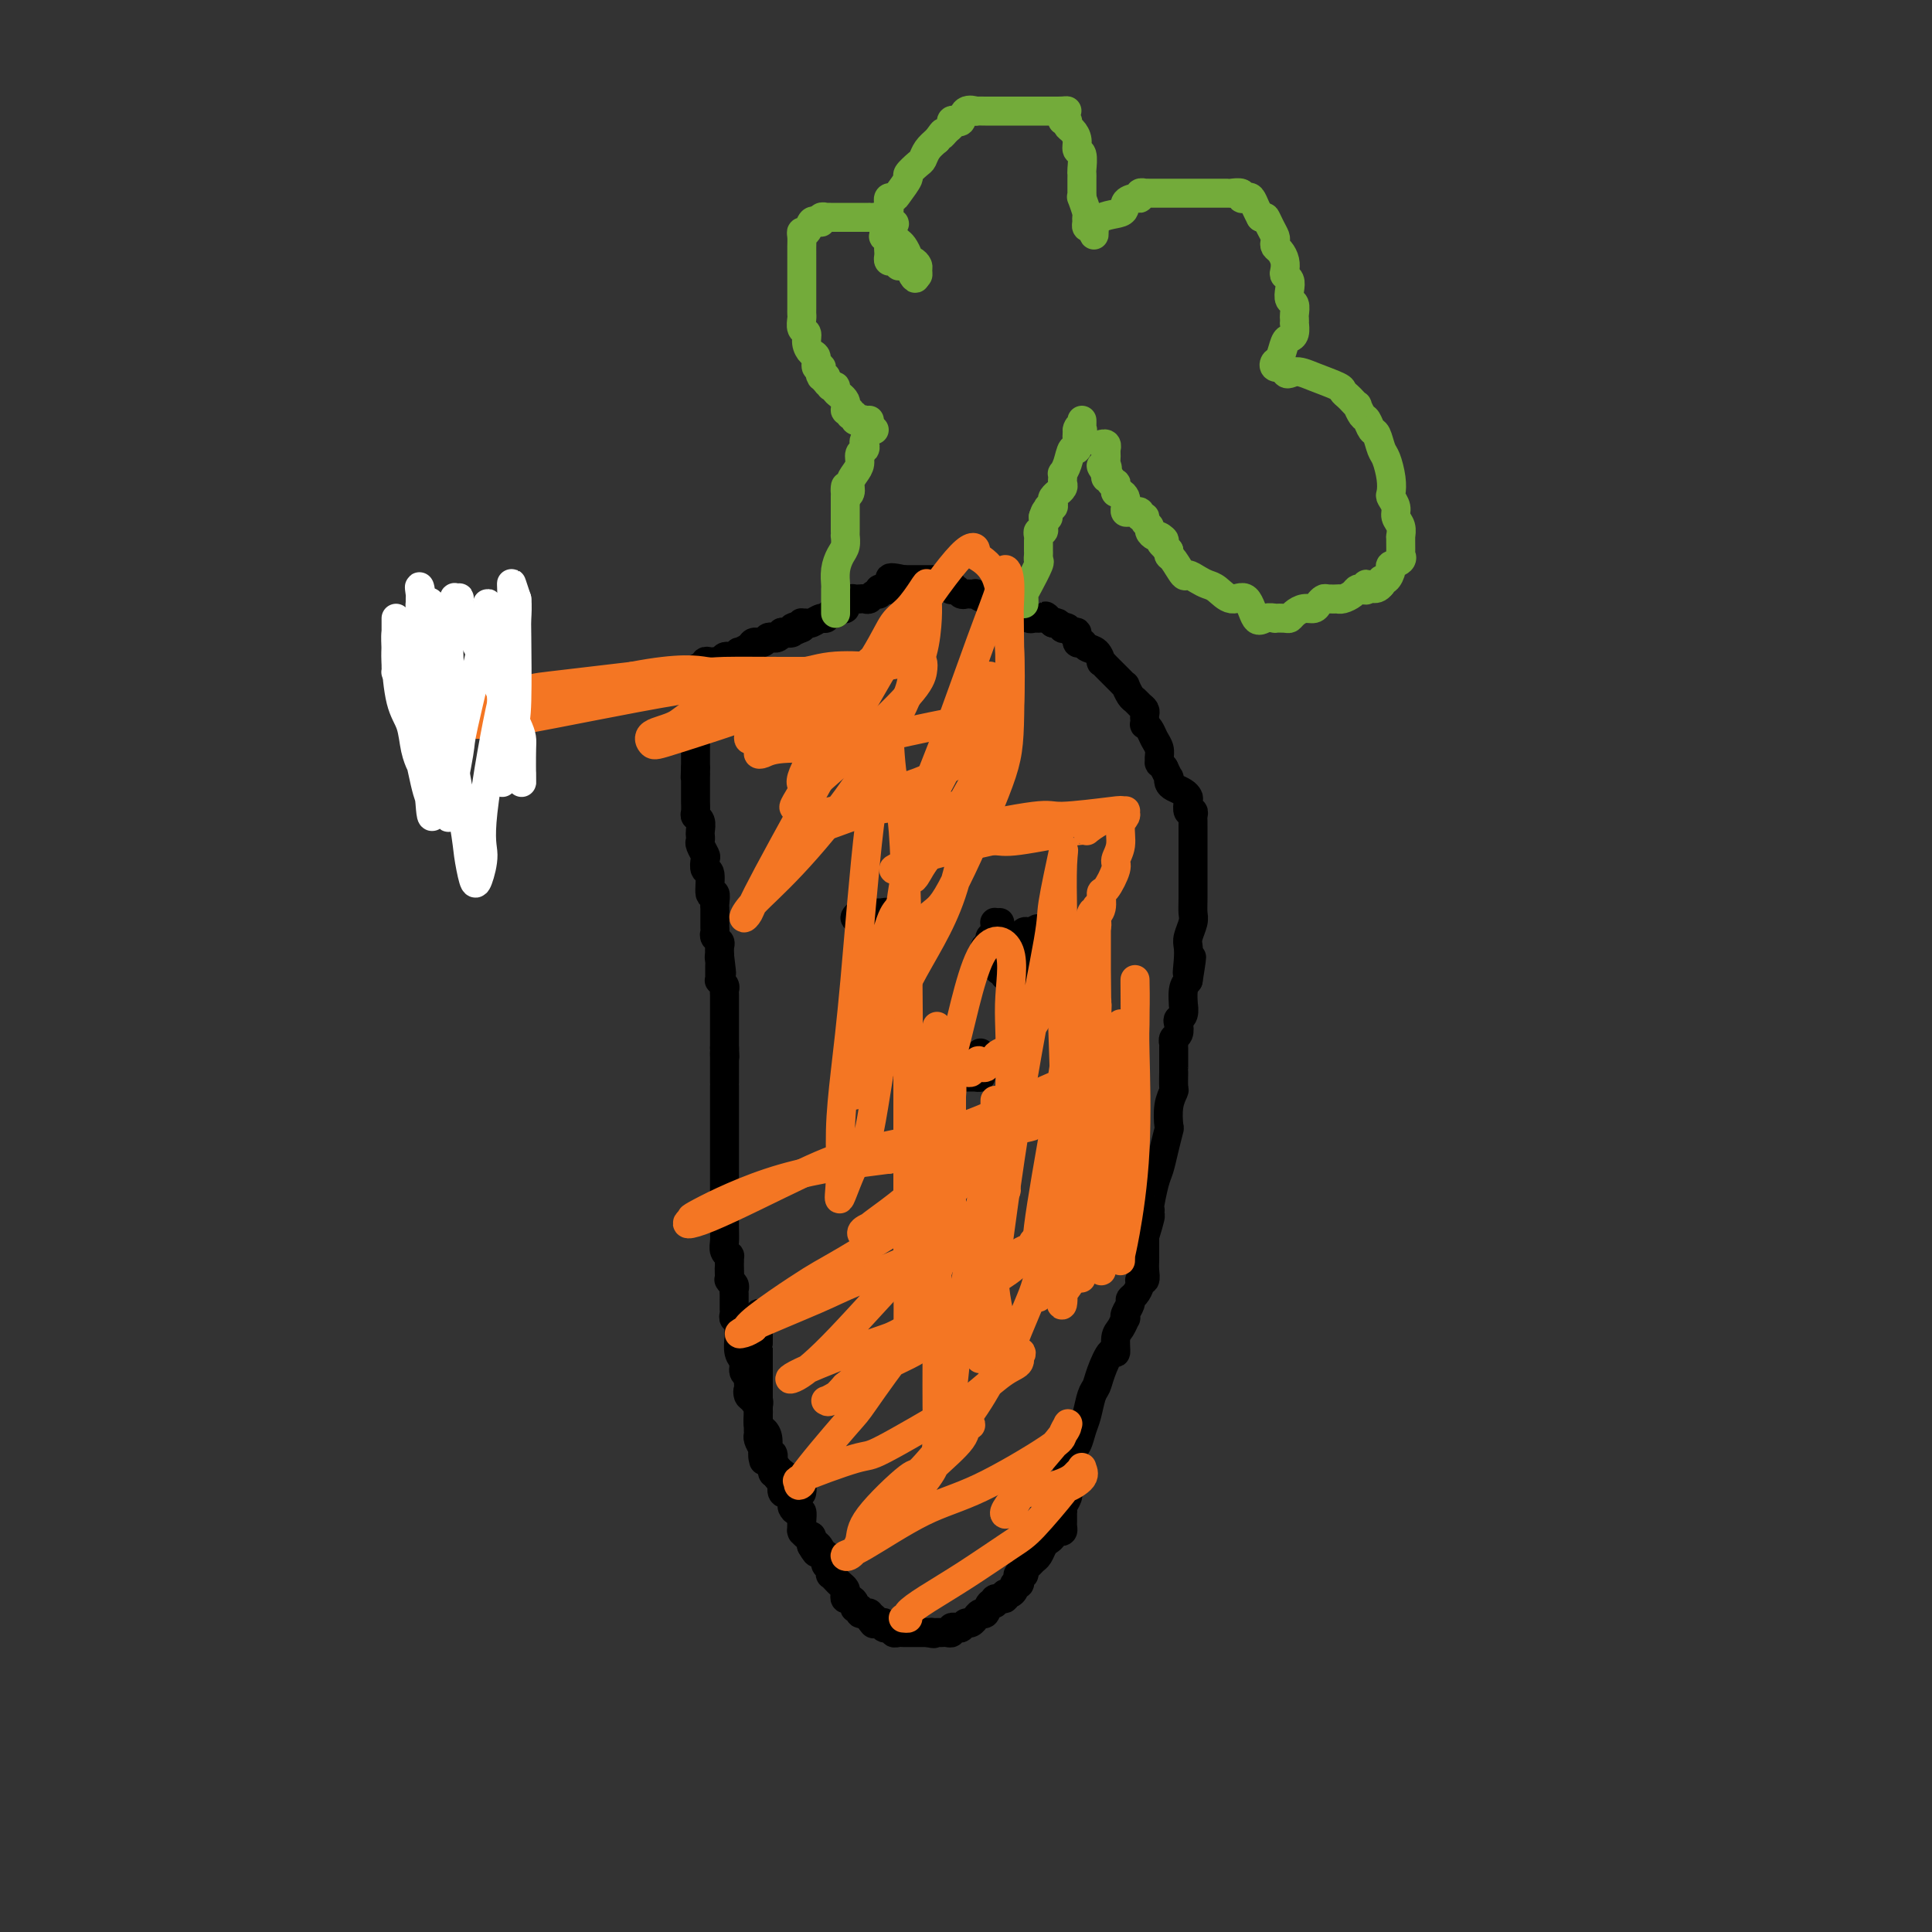 <svg viewBox='0 0 400 400' version='1.1' xmlns='http://www.w3.org/2000/svg' xmlns:xlink='http://www.w3.org/1999/xlink'><rect x="0" y="0" width="400" height="400" fill="#333333" stroke="none"/><g fill='none' stroke='#000000' stroke-width='6' stroke-linecap='round' stroke-linejoin='round'><path d='M158,272c-0.417,-0.083 -0.833,-0.167 -1,0c-0.167,0.167 -0.083,0.583 0,1'/><path d='M157,273c-0.155,0.107 -0.041,-0.126 0,0c0.041,0.126 0.011,0.612 0,1c-0.011,0.388 -0.003,0.678 0,1c0.003,0.322 0.001,0.675 0,1c-0.001,0.325 -0.000,0.620 0,1c0.000,0.380 0.000,0.843 0,1c-0.000,0.157 -0.000,0.006 0,0c0.000,-0.006 0.000,0.131 0,1c-0.000,0.869 -0.000,2.471 0,3c0.000,0.529 0.000,-0.013 0,0c-0.000,0.013 -0.000,0.582 0,1c0.000,0.418 0.000,0.686 0,1c-0.000,0.314 -0.000,0.676 0,1c0.000,0.324 0.000,0.610 0,1c-0.000,0.390 -0.000,0.883 0,1c0.000,0.117 0.000,-0.142 0,0c-0.000,0.142 -0.000,0.686 0,1c0.000,0.314 0.000,0.398 0,1c-0.000,0.602 -0.000,1.720 0,2c0.000,0.280 0.000,-0.280 0,0c-0.000,0.280 -0.000,1.398 0,2c0.000,0.602 0.000,0.686 0,1c-0.000,0.314 -0.001,0.857 0,1c0.001,0.143 0.003,-0.114 0,0c-0.003,0.114 -0.011,0.597 0,1c0.011,0.403 0.041,0.724 0,1c-0.041,0.276 -0.155,0.507 0,1c0.155,0.493 0.577,1.246 1,2'/><path d='M158,300c0.168,4.354 0.087,1.740 0,1c-0.087,-0.740 -0.181,0.393 0,1c0.181,0.607 0.636,0.688 1,1c0.364,0.312 0.637,0.854 1,1c0.363,0.146 0.815,-0.103 1,0c0.185,0.103 0.101,0.557 0,1c-0.101,0.443 -0.219,0.876 0,1c0.219,0.124 0.776,-0.060 1,0c0.224,0.060 0.117,0.363 0,1c-0.117,0.637 -0.242,1.609 0,2c0.242,0.391 0.852,0.200 1,0c0.148,-0.200 -0.167,-0.409 0,0c0.167,0.409 0.815,1.436 1,2c0.185,0.564 -0.094,0.666 0,1c0.094,0.334 0.561,0.899 1,1c0.439,0.101 0.849,-0.261 1,0c0.151,0.261 0.043,1.146 0,2c-0.043,0.854 -0.022,1.678 0,2c0.022,0.322 0.044,0.142 0,0c-0.044,-0.142 -0.156,-0.245 0,0c0.156,0.245 0.578,0.839 1,1c0.422,0.161 0.844,-0.110 1,0c0.156,0.110 0.044,0.603 0,1c-0.044,0.397 -0.022,0.699 0,1'/><path d='M168,320c1.708,3.049 0.980,0.673 1,0c0.020,-0.673 0.790,0.359 1,1c0.210,0.641 -0.141,0.893 0,1c0.141,0.107 0.774,0.070 1,0c0.226,-0.070 0.047,-0.172 0,0c-0.047,0.172 0.039,0.620 0,1c-0.039,0.380 -0.204,0.693 0,1c0.204,0.307 0.775,0.607 1,1c0.225,0.393 0.102,0.879 0,1c-0.102,0.121 -0.185,-0.123 0,0c0.185,0.123 0.637,0.611 1,1c0.363,0.389 0.636,0.678 1,1c0.364,0.322 0.820,0.677 1,1c0.180,0.323 0.086,0.612 0,1c-0.086,0.388 -0.163,0.873 0,1c0.163,0.127 0.565,-0.106 1,0c0.435,0.106 0.904,0.550 1,1c0.096,0.450 -0.181,0.904 0,1c0.181,0.096 0.819,-0.168 1,0c0.181,0.168 -0.096,0.767 0,1c0.096,0.233 0.564,0.101 1,0c0.436,-0.101 0.839,-0.172 1,0c0.161,0.172 0.081,0.586 0,1'/><path d='M180,335c1.793,2.336 0.274,0.678 0,0c-0.274,-0.678 0.696,-0.374 1,0c0.304,0.374 -0.058,0.818 0,1c0.058,0.182 0.536,0.102 1,0c0.464,-0.102 0.913,-0.224 1,0c0.087,0.224 -0.188,0.796 0,1c0.188,0.204 0.838,0.041 1,0c0.162,-0.041 -0.164,0.042 0,0c0.164,-0.042 0.818,-0.207 1,0c0.182,0.207 -0.110,0.788 0,1c0.110,0.212 0.621,0.057 1,0c0.379,-0.057 0.626,-0.015 1,0c0.374,0.015 0.874,0.004 1,0c0.126,-0.004 -0.121,-0.001 0,0c0.121,0.001 0.610,0.000 1,0c0.390,-0.000 0.682,-0.000 1,0c0.318,0.000 0.662,0.000 1,0c0.338,-0.000 0.669,-0.000 1,0'/><path d='M192,338c2.096,0.464 1.335,0.124 1,0c-0.335,-0.124 -0.243,-0.032 0,0c0.243,0.032 0.639,0.005 1,0c0.361,-0.005 0.688,0.012 1,0c0.312,-0.012 0.608,-0.055 1,0c0.392,0.055 0.879,0.207 1,0c0.121,-0.207 -0.122,-0.772 0,-1c0.122,-0.228 0.611,-0.118 1,0c0.389,0.118 0.678,0.243 1,0c0.322,-0.243 0.678,-0.854 1,-1c0.322,-0.146 0.611,0.173 1,0c0.389,-0.173 0.877,-0.839 1,-1c0.123,-0.161 -0.120,0.182 0,0c0.120,-0.182 0.605,-0.890 1,-1c0.395,-0.110 0.702,0.378 1,0c0.298,-0.378 0.587,-1.622 1,-2c0.413,-0.378 0.951,0.110 1,0c0.049,-0.110 -0.389,-0.817 0,-1c0.389,-0.183 1.606,0.157 2,0c0.394,-0.157 -0.034,-0.812 0,-1c0.034,-0.188 0.531,0.090 1,0c0.469,-0.090 0.909,-0.550 1,-1c0.091,-0.450 -0.168,-0.890 0,-1c0.168,-0.110 0.762,0.112 1,0c0.238,-0.112 0.119,-0.556 0,-1'/><path d='M211,327c1.564,-1.615 0.475,-1.154 0,-1c-0.475,0.154 -0.334,-0.001 0,0c0.334,0.001 0.863,0.156 1,0c0.137,-0.156 -0.118,-0.623 0,-1c0.118,-0.377 0.609,-0.664 1,-1c0.391,-0.336 0.683,-0.720 1,-1c0.317,-0.280 0.659,-0.457 1,-1c0.341,-0.543 0.683,-1.452 1,-2c0.317,-0.548 0.611,-0.734 1,-1c0.389,-0.266 0.875,-0.610 1,-1c0.125,-0.390 -0.110,-0.826 0,-1c0.110,-0.174 0.565,-0.088 1,0c0.435,0.088 0.848,0.177 1,0c0.152,-0.177 0.041,-0.621 0,-1c-0.041,-0.379 -0.012,-0.692 0,-1c0.012,-0.308 0.007,-0.611 0,-1c-0.007,-0.389 -0.016,-0.865 0,-1c0.016,-0.135 0.057,0.071 0,0c-0.057,-0.071 -0.211,-0.418 0,-1c0.211,-0.582 0.789,-1.399 1,-2c0.211,-0.601 0.057,-0.987 0,-1c-0.057,-0.013 -0.015,0.347 0,0c0.015,-0.347 0.004,-1.401 0,-2c-0.004,-0.599 -0.001,-0.743 0,-1c0.001,-0.257 0.001,-0.629 0,-1'/><path d='M221,305c0.248,-2.092 -0.130,-1.320 0,-1c0.130,0.320 0.770,0.190 1,0c0.230,-0.190 0.051,-0.438 0,-1c-0.051,-0.562 0.028,-1.436 0,-2c-0.028,-0.564 -0.162,-0.816 0,-1c0.162,-0.184 0.621,-0.300 1,-1c0.379,-0.700 0.678,-1.984 1,-3c0.322,-1.016 0.667,-1.762 1,-3c0.333,-1.238 0.653,-2.966 1,-4c0.347,-1.034 0.719,-1.373 1,-2c0.281,-0.627 0.470,-1.543 1,-3c0.530,-1.457 1.399,-3.456 2,-4c0.601,-0.544 0.932,0.366 1,0c0.068,-0.366 -0.126,-2.009 0,-3c0.126,-0.991 0.574,-1.330 1,-2c0.426,-0.670 0.831,-1.671 1,-2c0.169,-0.329 0.100,0.015 0,0c-0.100,-0.015 -0.233,-0.389 0,-1c0.233,-0.611 0.832,-1.460 1,-2c0.168,-0.540 -0.095,-0.770 0,-1c0.095,-0.230 0.547,-0.460 1,-1c0.453,-0.540 0.906,-1.391 1,-2c0.094,-0.609 -0.171,-0.976 0,-1c0.171,-0.024 0.778,0.297 1,0c0.222,-0.297 0.060,-1.211 0,-2c-0.060,-0.789 -0.016,-1.454 0,-2c0.016,-0.546 0.004,-0.972 0,-1c-0.004,-0.028 -0.001,0.343 0,0c0.001,-0.343 0.000,-1.400 0,-2c-0.000,-0.600 -0.000,-0.743 0,-1c0.000,-0.257 0.000,-0.629 0,-1'/><path d='M237,256c2.411,-7.848 0.439,-2.969 0,-2c-0.439,0.969 0.656,-1.972 1,-3c0.344,-1.028 -0.062,-0.143 0,-1c0.062,-0.857 0.591,-3.456 1,-5c0.409,-1.544 0.697,-2.034 1,-3c0.303,-0.966 0.621,-2.410 1,-4c0.379,-1.590 0.820,-3.327 1,-4c0.180,-0.673 0.101,-0.282 0,-1c-0.101,-0.718 -0.223,-2.547 0,-4c0.223,-1.453 0.792,-2.532 1,-3c0.208,-0.468 0.056,-0.324 0,-1c-0.056,-0.676 -0.015,-2.170 0,-3c0.015,-0.830 0.004,-0.996 0,-1c-0.004,-0.004 -0.001,0.154 0,0c0.001,-0.154 0.000,-0.620 0,-1c-0.000,-0.380 0.000,-0.675 0,-1c-0.000,-0.325 -0.001,-0.679 0,-1c0.001,-0.321 0.004,-0.610 0,-1c-0.004,-0.390 -0.015,-0.882 0,-1c0.015,-0.118 0.056,0.137 0,0c-0.056,-0.137 -0.207,-0.665 0,-1c0.207,-0.335 0.773,-0.476 1,-1c0.227,-0.524 0.113,-1.430 0,-2c-0.113,-0.570 -0.227,-0.803 0,-1c0.227,-0.197 0.796,-0.357 1,-1c0.204,-0.643 0.044,-1.770 0,-2c-0.044,-0.230 0.026,0.438 0,0c-0.026,-0.438 -0.150,-1.982 0,-3c0.150,-1.018 0.575,-1.509 1,-2'/><path d='M246,203c1.393,-8.574 0.377,-3.508 0,-2c-0.377,1.508 -0.115,-0.540 0,-2c0.115,-1.460 0.083,-2.331 0,-3c-0.083,-0.669 -0.219,-1.136 0,-2c0.219,-0.864 0.791,-2.123 1,-3c0.209,-0.877 0.056,-1.370 0,-2c-0.056,-0.630 -0.015,-1.398 0,-3c0.015,-1.602 0.004,-4.040 0,-5c-0.004,-0.960 -0.001,-0.442 0,-1c0.001,-0.558 0.000,-2.191 0,-3c-0.000,-0.809 -0.000,-0.795 0,-1c0.000,-0.205 0.000,-0.628 0,-1c-0.000,-0.372 -0.000,-0.691 0,-1c0.000,-0.309 0.000,-0.608 0,-1c-0.000,-0.392 -0.000,-0.878 0,-1c0.000,-0.122 0.001,0.121 0,0c-0.001,-0.121 -0.004,-0.605 0,-1c0.004,-0.395 0.015,-0.701 0,-1c-0.015,-0.299 -0.056,-0.591 0,-1c0.056,-0.409 0.209,-0.936 0,-1c-0.209,-0.064 -0.781,0.334 -1,0c-0.219,-0.334 -0.087,-1.398 0,-2c0.087,-0.602 0.128,-0.740 0,-1c-0.128,-0.260 -0.426,-0.643 -1,-1c-0.574,-0.357 -1.425,-0.690 -2,-1c-0.575,-0.310 -0.876,-0.599 -1,-1c-0.124,-0.401 -0.072,-0.916 0,-1c0.072,-0.084 0.163,0.262 0,0c-0.163,-0.262 -0.582,-1.131 -1,-2'/><path d='M241,159c-1.151,-1.584 -1.029,-1.044 -1,-1c0.029,0.044 -0.034,-0.409 0,-1c0.034,-0.591 0.167,-1.320 0,-2c-0.167,-0.680 -0.633,-1.309 -1,-2c-0.367,-0.691 -0.634,-1.442 -1,-2c-0.366,-0.558 -0.829,-0.923 -1,-1c-0.171,-0.077 -0.049,0.134 0,0c0.049,-0.134 0.024,-0.614 0,-1c-0.024,-0.386 -0.048,-0.680 0,-1c0.048,-0.320 0.167,-0.668 0,-1c-0.167,-0.332 -0.618,-0.649 -1,-1c-0.382,-0.351 -0.693,-0.737 -1,-1c-0.307,-0.263 -0.611,-0.403 -1,-1c-0.389,-0.597 -0.863,-1.651 -1,-2c-0.137,-0.349 0.065,0.007 0,0c-0.065,-0.007 -0.395,-0.378 -1,-1c-0.605,-0.622 -1.485,-1.494 -2,-2c-0.515,-0.506 -0.667,-0.646 -1,-1c-0.333,-0.354 -0.848,-0.922 -1,-1c-0.152,-0.078 0.061,0.335 0,0c-0.061,-0.335 -0.394,-1.418 -1,-2c-0.606,-0.582 -1.486,-0.663 -2,-1c-0.514,-0.337 -0.662,-0.931 -1,-1c-0.338,-0.069 -0.865,0.388 -1,0c-0.135,-0.388 0.122,-1.620 0,-2c-0.122,-0.380 -0.624,0.091 -1,0c-0.376,-0.091 -0.626,-0.742 -1,-1c-0.374,-0.258 -0.874,-0.121 -1,0c-0.126,0.121 0.120,0.225 0,0c-0.120,-0.225 -0.606,-0.779 -1,-1c-0.394,-0.221 -0.697,-0.111 -1,0'/><path d='M218,129c-2.499,-2.237 -1.247,-1.330 -1,-1c0.247,0.330 -0.511,0.085 -1,0c-0.489,-0.085 -0.709,-0.008 -1,0c-0.291,0.008 -0.652,-0.054 -1,0c-0.348,0.054 -0.681,0.224 -1,0c-0.319,-0.224 -0.624,-0.844 -1,-1c-0.376,-0.156 -0.824,0.150 -1,0c-0.176,-0.150 -0.079,-0.757 0,-1c0.079,-0.243 0.142,-0.122 0,0c-0.142,0.122 -0.488,0.244 -1,0c-0.512,-0.244 -1.188,-0.854 -2,-1c-0.812,-0.146 -1.758,0.171 -2,0c-0.242,-0.171 0.219,-0.830 0,-1c-0.219,-0.170 -1.119,0.150 -2,0c-0.881,-0.150 -1.742,-0.771 -2,-1c-0.258,-0.229 0.086,-0.065 0,0c-0.086,0.065 -0.601,0.031 -1,0c-0.399,-0.031 -0.682,-0.060 -1,0c-0.318,0.060 -0.672,0.210 -1,0c-0.328,-0.210 -0.631,-0.778 -1,-1c-0.369,-0.222 -0.806,-0.098 -1,0c-0.194,0.098 -0.145,0.170 0,0c0.145,-0.170 0.387,-0.581 0,-1c-0.387,-0.419 -1.403,-0.844 -2,-1c-0.597,-0.156 -0.776,-0.042 -1,0c-0.224,0.042 -0.494,0.011 -1,0c-0.506,-0.011 -1.249,-0.003 -2,0c-0.751,0.003 -1.510,0.001 -2,0c-0.490,-0.001 -0.711,-0.000 -1,0c-0.289,0.000 -0.644,0.000 -1,0'/><path d='M187,120c-4.979,-1.149 -1.925,0.477 -1,1c0.925,0.523 -0.278,-0.057 -1,0c-0.722,0.057 -0.963,0.751 -1,1c-0.037,0.249 0.131,0.052 0,0c-0.131,-0.052 -0.560,0.043 -1,0c-0.440,-0.043 -0.891,-0.222 -1,0c-0.109,0.222 0.126,0.844 0,1c-0.126,0.156 -0.611,-0.154 -1,0c-0.389,0.154 -0.681,0.773 -1,1c-0.319,0.227 -0.664,0.064 -1,0c-0.336,-0.064 -0.664,-0.027 -1,0c-0.336,0.027 -0.681,0.046 -1,0c-0.319,-0.046 -0.611,-0.157 -1,0c-0.389,0.157 -0.874,0.582 -1,1c-0.126,0.418 0.107,0.829 0,1c-0.107,0.171 -0.554,0.102 -1,0c-0.446,-0.102 -0.892,-0.239 -1,0c-0.108,0.239 0.122,0.852 0,1c-0.122,0.148 -0.596,-0.171 -1,0c-0.404,0.171 -0.739,0.831 -1,1c-0.261,0.169 -0.448,-0.151 -1,0c-0.552,0.151 -1.468,0.775 -2,1c-0.532,0.225 -0.679,0.050 -1,0c-0.321,-0.050 -0.817,0.025 -1,0c-0.183,-0.025 -0.052,-0.150 0,0c0.052,0.150 0.026,0.575 0,1'/><path d='M166,130c-3.406,1.563 -1.419,0.470 -1,0c0.419,-0.470 -0.728,-0.318 -1,0c-0.272,0.318 0.330,0.804 0,1c-0.330,0.196 -1.594,0.104 -2,0c-0.406,-0.104 0.046,-0.220 0,0c-0.046,0.220 -0.591,0.777 -1,1c-0.409,0.223 -0.683,0.113 -1,0c-0.317,-0.113 -0.677,-0.227 -1,0c-0.323,0.227 -0.610,0.796 -1,1c-0.390,0.204 -0.883,0.045 -1,0c-0.117,-0.045 0.141,0.025 0,0c-0.141,-0.025 -0.682,-0.147 -1,0c-0.318,0.147 -0.414,0.561 -1,1c-0.586,0.439 -1.663,0.901 -2,1c-0.337,0.099 0.065,-0.166 0,0c-0.065,0.166 -0.596,0.762 -1,1c-0.404,0.238 -0.682,0.116 -1,0c-0.318,-0.116 -0.676,-0.227 -1,0c-0.324,0.227 -0.612,0.792 -1,1c-0.388,0.208 -0.874,0.059 -1,0c-0.126,-0.059 0.107,-0.030 0,0c-0.107,0.030 -0.554,0.060 -1,0c-0.446,-0.060 -0.889,-0.208 -1,0c-0.111,0.208 0.111,0.774 0,1c-0.111,0.226 -0.556,0.113 -1,0'/><path d='M145,138c-3.249,1.439 -0.870,1.036 0,1c0.870,-0.036 0.233,0.294 0,1c-0.233,0.706 -0.061,1.790 0,2c0.061,0.210 0.013,-0.452 0,0c-0.013,0.452 0.011,2.018 0,3c-0.011,0.982 -0.055,1.380 0,2c0.055,0.620 0.211,1.461 0,2c-0.211,0.539 -0.789,0.774 -1,1c-0.211,0.226 -0.057,0.442 0,1c0.057,0.558 0.015,1.459 0,2c-0.015,0.541 -0.004,0.722 0,1c0.004,0.278 0.001,0.653 0,1c-0.001,0.347 -0.000,0.668 0,1c0.000,0.332 0.000,0.677 0,1c-0.000,0.323 -0.000,0.626 0,1c0.000,0.374 0.000,0.821 0,1c-0.000,0.179 -0.000,0.089 0,0'/><path d='M144,159c-0.155,3.423 -0.041,1.481 0,1c0.041,-0.481 0.011,0.500 0,1c-0.011,0.500 -0.003,0.519 0,1c0.003,0.481 -0.000,1.425 0,2c0.000,0.575 0.004,0.783 0,1c-0.004,0.217 -0.015,0.443 0,1c0.015,0.557 0.057,1.444 0,2c-0.057,0.556 -0.211,0.779 0,1c0.211,0.221 0.788,0.439 1,1c0.212,0.561 0.061,1.464 0,2c-0.061,0.536 -0.030,0.706 0,1c0.030,0.294 0.060,0.713 0,1c-0.060,0.287 -0.208,0.441 0,1c0.208,0.559 0.773,1.524 1,2c0.227,0.476 0.117,0.462 0,1c-0.117,0.538 -0.242,1.629 0,2c0.242,0.371 0.849,0.022 1,1c0.151,0.978 -0.156,3.284 0,4c0.156,0.716 0.774,-0.158 1,0c0.226,0.158 0.061,1.348 0,2c-0.061,0.652 -0.016,0.766 0,1c0.016,0.234 0.004,0.587 0,1c-0.004,0.413 -0.001,0.884 0,1c0.001,0.116 -0.001,-0.124 0,0c0.001,0.124 0.004,0.611 0,1c-0.004,0.389 -0.015,0.681 0,1c0.015,0.319 0.057,0.666 0,1c-0.057,0.334 -0.211,0.657 0,1c0.211,0.343 0.788,0.708 1,1c0.212,0.292 0.061,0.512 0,1c-0.061,0.488 -0.030,1.244 0,2'/><path d='M149,198c0.773,6.273 0.207,2.454 0,1c-0.207,-1.454 -0.055,-0.543 0,0c0.055,0.543 0.014,0.719 0,1c-0.014,0.281 0.000,0.667 0,1c-0.000,0.333 -0.014,0.614 0,1c0.014,0.386 0.056,0.877 0,1c-0.056,0.123 -0.211,-0.122 0,0c0.211,0.122 0.789,0.611 1,1c0.211,0.389 0.057,0.677 0,1c-0.057,0.323 -0.015,0.682 0,1c0.015,0.318 0.004,0.596 0,1c-0.004,0.404 -0.001,0.936 0,1c0.001,0.064 0.000,-0.338 0,0c-0.000,0.338 -0.000,1.418 0,2c0.000,0.582 0.000,0.666 0,1c-0.000,0.334 -0.000,0.916 0,1c0.000,0.084 0.000,-0.332 0,0c-0.000,0.332 -0.000,1.412 0,2c0.000,0.588 0.000,0.683 0,1c-0.000,0.317 -0.000,0.854 0,1c0.000,0.146 0.000,-0.101 0,0c-0.000,0.101 -0.000,0.551 0,1'/><path d='M150,217c0.155,3.116 0.041,1.407 0,1c-0.041,-0.407 -0.011,0.490 0,1c0.011,0.510 0.003,0.634 0,1c-0.003,0.366 -0.001,0.973 0,1c0.001,0.027 0.000,-0.526 0,0c-0.000,0.526 -0.000,2.130 0,3c0.000,0.870 0.000,1.007 0,1c-0.000,-0.007 -0.000,-0.156 0,0c0.000,0.156 0.000,0.618 0,1c-0.000,0.382 -0.000,0.682 0,1c0.000,0.318 -0.000,0.652 0,1c0.000,0.348 0.000,0.710 0,1c-0.000,0.290 -0.000,0.509 0,1c0.000,0.491 0.000,1.254 0,2c-0.000,0.746 -0.000,1.474 0,3c0.000,1.526 0.000,3.851 0,6c-0.000,2.149 -0.001,4.123 0,5c0.001,0.877 0.004,0.656 0,2c-0.004,1.344 -0.015,4.254 0,6c0.015,1.746 0.057,2.327 0,3c-0.057,0.673 -0.211,1.438 0,2c0.211,0.562 0.788,0.920 1,1c0.212,0.080 0.061,-0.120 0,0c-0.061,0.120 -0.030,0.560 0,1'/><path d='M151,261c0.156,7.216 0.046,3.257 0,2c-0.046,-1.257 -0.026,0.188 0,1c0.026,0.812 0.060,0.991 0,1c-0.060,0.009 -0.212,-0.151 0,0c0.212,0.151 0.789,0.614 1,1c0.211,0.386 0.057,0.695 0,1c-0.057,0.305 -0.015,0.607 0,1c0.015,0.393 0.004,0.879 0,1c-0.004,0.121 -0.002,-0.121 0,0c0.002,0.121 0.004,0.606 0,1c-0.004,0.394 -0.015,0.696 0,1c0.015,0.304 0.057,0.611 0,1c-0.057,0.389 -0.211,0.862 0,1c0.211,0.138 0.788,-0.058 1,0c0.212,0.058 0.061,0.371 0,1c-0.061,0.629 -0.031,1.573 0,2c0.031,0.427 0.065,0.338 0,1c-0.065,0.662 -0.228,2.075 0,3c0.228,0.925 0.846,1.362 1,2c0.154,0.638 -0.155,1.478 0,2c0.155,0.522 0.773,0.728 1,1c0.227,0.272 0.061,0.612 0,1c-0.061,0.388 -0.017,0.825 0,1c0.017,0.175 0.009,0.087 0,0'/><path d='M155,287c0.636,4.183 0.227,1.642 0,1c-0.227,-0.642 -0.271,0.617 0,1c0.271,0.383 0.857,-0.108 1,0c0.143,0.108 -0.158,0.817 0,1c0.158,0.183 0.775,-0.159 1,0c0.225,0.159 0.060,0.820 0,1c-0.060,0.180 -0.013,-0.121 0,0c0.013,0.121 -0.006,0.664 0,1c0.006,0.336 0.039,0.466 0,1c-0.039,0.534 -0.150,1.472 0,2c0.150,0.528 0.562,0.645 1,1c0.438,0.355 0.902,0.947 1,2c0.098,1.053 -0.170,2.568 0,3c0.170,0.432 0.777,-0.220 1,0c0.223,0.220 0.063,1.313 0,2c-0.063,0.687 -0.028,0.969 0,1c0.028,0.031 0.049,-0.187 0,0c-0.049,0.187 -0.167,0.781 0,1c0.167,0.219 0.619,0.063 1,0c0.381,-0.063 0.690,-0.031 1,0'/><path d='M162,305c1.167,3.000 0.583,1.500 0,0'/><path d='M162,305c-0.045,0.223 -0.156,0.781 0,1c0.156,0.219 0.581,0.097 1,0c0.419,-0.097 0.834,-0.171 1,0c0.166,0.171 0.083,0.585 0,1c-0.083,0.415 -0.166,0.829 0,1c0.166,0.171 0.580,0.098 1,0c0.420,-0.098 0.844,-0.222 1,0c0.156,0.222 0.042,0.791 0,1c-0.042,0.209 -0.012,0.060 0,0c0.012,-0.060 0.006,-0.030 0,0'/></g>
<g fill='none' stroke='#73AB3A' stroke-width='6' stroke-linecap='round' stroke-linejoin='round'><path d='M173,127c0.000,-0.324 0.000,-0.649 0,-1c-0.000,-0.351 -0.001,-0.730 0,-1c0.001,-0.270 0.003,-0.432 0,-1c-0.003,-0.568 -0.011,-1.541 0,-2c0.011,-0.459 0.041,-0.404 0,-1c-0.041,-0.596 -0.155,-1.844 0,-3c0.155,-1.156 0.577,-2.222 1,-3c0.423,-0.778 0.845,-1.268 1,-2c0.155,-0.732 0.041,-1.705 0,-2c-0.041,-0.295 -0.011,0.090 0,0c0.011,-0.090 0.003,-0.654 0,-1c-0.003,-0.346 -0.001,-0.474 0,-1c0.001,-0.526 0.000,-1.450 0,-2c-0.000,-0.550 -0.000,-0.725 0,-1c0.000,-0.275 0.000,-0.651 0,-1c-0.000,-0.349 -0.000,-0.671 0,-1c0.000,-0.329 0.000,-0.664 0,-1'/><path d='M175,103c0.246,-3.965 -0.140,-1.877 0,-1c0.140,0.877 0.807,0.544 1,0c0.193,-0.544 -0.088,-1.297 0,-2c0.088,-0.703 0.546,-1.354 1,-2c0.454,-0.646 0.905,-1.285 1,-2c0.095,-0.715 -0.167,-1.505 0,-2c0.167,-0.495 0.763,-0.693 1,-1c0.237,-0.307 0.116,-0.723 0,-1c-0.116,-0.277 -0.227,-0.417 0,-1c0.227,-0.583 0.793,-1.610 1,-2c0.207,-0.390 0.055,-0.143 0,0c-0.055,0.143 -0.015,0.183 0,0c0.015,-0.183 0.004,-0.588 0,-1c-0.004,-0.412 -0.001,-0.832 0,-1c0.001,-0.168 0.001,-0.084 0,0'/><path d='M212,125c0.014,-0.339 0.028,-0.679 0,-1c-0.028,-0.321 -0.099,-0.625 0,-1c0.099,-0.375 0.366,-0.821 1,-2c0.634,-1.179 1.634,-3.089 2,-4c0.366,-0.911 0.098,-0.821 0,-1c-0.098,-0.179 -0.026,-0.625 0,-1c0.026,-0.375 0.006,-0.679 0,-1c-0.006,-0.321 0.002,-0.660 0,-1c-0.002,-0.340 -0.015,-0.683 0,-1c0.015,-0.317 0.056,-0.610 0,-1c-0.056,-0.390 -0.211,-0.878 0,-1c0.211,-0.122 0.789,0.122 1,0c0.211,-0.122 0.057,-0.610 0,-1c-0.057,-0.390 -0.016,-0.683 0,-1c0.016,-0.317 0.008,-0.659 0,-1'/><path d='M216,107c0.846,-2.719 0.963,-0.518 1,0c0.037,0.518 -0.004,-0.649 0,-1c0.004,-0.351 0.052,0.113 0,0c-0.052,-0.113 -0.206,-0.805 0,-1c0.206,-0.195 0.772,0.106 1,0c0.228,-0.106 0.117,-0.620 0,-1c-0.117,-0.380 -0.242,-0.627 0,-1c0.242,-0.373 0.849,-0.873 1,-1c0.151,-0.127 -0.156,0.120 0,0c0.156,-0.120 0.773,-0.605 1,-1c0.227,-0.395 0.064,-0.699 0,-1c-0.064,-0.301 -0.028,-0.600 0,-1c0.028,-0.400 0.050,-0.900 0,-1c-0.050,-0.100 -0.171,0.201 0,0c0.171,-0.201 0.634,-0.905 1,-2c0.366,-1.095 0.634,-2.582 1,-3c0.366,-0.418 0.829,0.234 1,0c0.171,-0.234 0.049,-1.352 0,-2c-0.049,-0.648 -0.024,-0.824 0,-1'/><path d='M223,90c1.022,-2.853 0.078,-1.486 0,-1c-0.078,0.486 0.711,0.092 1,0c0.289,-0.092 0.077,0.120 0,0c-0.077,-0.120 -0.021,-0.571 0,-1c0.021,-0.429 0.006,-0.837 0,-1c-0.006,-0.163 -0.003,-0.082 0,0'/><path d='M181,89c-0.447,-0.452 -0.894,-0.905 -1,-1c-0.106,-0.095 0.130,0.167 0,0c-0.130,-0.167 -0.628,-0.761 -1,-1c-0.372,-0.239 -0.620,-0.121 -1,0c-0.380,0.121 -0.891,0.244 -1,0c-0.109,-0.244 0.183,-0.856 0,-1c-0.183,-0.144 -0.841,0.179 -1,0c-0.159,-0.179 0.183,-0.861 0,-1c-0.183,-0.139 -0.890,0.264 -1,0c-0.110,-0.264 0.378,-1.194 0,-2c-0.378,-0.806 -1.622,-1.487 -2,-2c-0.378,-0.513 0.109,-0.859 0,-1c-0.109,-0.141 -0.813,-0.079 -1,0c-0.187,0.079 0.142,0.175 0,0c-0.142,-0.175 -0.755,-0.621 -1,-1c-0.245,-0.379 -0.123,-0.689 0,-1'/><path d='M171,78c-1.769,-1.659 -1.191,-0.308 -1,0c0.191,0.308 -0.004,-0.427 0,-1c0.004,-0.573 0.207,-0.982 0,-1c-0.207,-0.018 -0.825,0.356 -1,0c-0.175,-0.356 0.093,-1.442 0,-2c-0.093,-0.558 -0.547,-0.587 -1,-1c-0.453,-0.413 -0.906,-1.210 -1,-2c-0.094,-0.790 0.171,-1.574 0,-2c-0.171,-0.426 -0.778,-0.495 -1,-1c-0.222,-0.505 -0.060,-1.445 0,-2c0.060,-0.555 0.016,-0.727 0,-1c-0.016,-0.273 -0.004,-0.649 0,-1c0.004,-0.351 0.001,-0.676 0,-1c-0.001,-0.324 -0.000,-0.647 0,-1c0.000,-0.353 0.000,-0.736 0,-1c-0.000,-0.264 -0.000,-0.408 0,-1c0.000,-0.592 0.000,-1.632 0,-2c-0.000,-0.368 0.000,-0.062 0,0c-0.000,0.062 -0.000,-0.119 0,-1c0.000,-0.881 0.000,-2.463 0,-3c-0.000,-0.537 -0.001,-0.029 0,0c0.001,0.029 0.003,-0.421 0,-1c-0.003,-0.579 -0.012,-1.287 0,-2c0.012,-0.713 0.045,-1.431 0,-2c-0.045,-0.569 -0.167,-0.987 0,-1c0.167,-0.013 0.622,0.381 1,0c0.378,-0.381 0.679,-1.537 1,-2c0.321,-0.463 0.660,-0.231 1,0'/><path d='M169,46c0.708,-0.249 0.977,0.130 1,0c0.023,-0.130 -0.201,-0.767 0,-1c0.201,-0.233 0.827,-0.062 1,0c0.173,0.062 -0.107,0.017 0,0c0.107,-0.017 0.602,-0.004 1,0c0.398,0.004 0.698,0.001 1,0c0.302,-0.001 0.606,-0.000 1,0c0.394,0.000 0.879,0.000 1,0c0.121,-0.000 -0.123,-0.000 0,0c0.123,0.000 0.611,0.000 1,0c0.389,-0.000 0.678,-0.000 1,0c0.322,0.000 0.678,0.000 1,0c0.322,-0.000 0.611,-0.001 1,0c0.389,0.001 0.878,0.004 1,0c0.122,-0.004 -0.122,-0.015 0,0c0.122,0.015 0.610,0.056 1,0c0.390,-0.056 0.682,-0.207 1,0c0.318,0.207 0.662,0.774 1,1c0.338,0.226 0.669,0.113 1,0'/><path d='M184,46c2.333,0.178 0.666,0.624 0,1c-0.666,0.376 -0.333,0.682 0,1c0.333,0.318 0.664,0.649 1,1c0.336,0.351 0.678,0.721 1,1c0.322,0.279 0.625,0.466 1,1c0.375,0.534 0.822,1.414 1,2c0.178,0.586 0.086,0.878 0,1c-0.086,0.122 -0.166,0.075 0,0c0.166,-0.075 0.578,-0.178 1,0c0.422,0.178 0.855,0.635 1,1c0.145,0.365 0.000,0.637 0,1c-0.000,0.363 0.143,0.818 0,1c-0.143,0.182 -0.571,0.091 -1,0'/><path d='M189,57c0.878,1.540 0.572,-0.109 0,-1c-0.572,-0.891 -1.411,-1.022 -2,-1c-0.589,0.022 -0.928,0.199 -1,0c-0.072,-0.199 0.124,-0.774 0,-1c-0.124,-0.226 -0.570,-0.102 -1,0c-0.430,0.102 -0.846,0.182 -1,0c-0.154,-0.182 -0.045,-0.627 0,-1c0.045,-0.373 0.026,-0.673 0,-1c-0.026,-0.327 -0.060,-0.679 0,-1c0.060,-0.321 0.212,-0.611 0,-1c-0.212,-0.389 -0.789,-0.878 -1,-1c-0.211,-0.122 -0.056,0.121 0,0c0.056,-0.121 0.014,-0.606 0,-1c-0.014,-0.394 0.000,-0.696 0,-1c-0.000,-0.304 -0.014,-0.611 0,-1c0.014,-0.389 0.057,-0.860 0,-1c-0.057,-0.140 -0.212,0.050 0,0c0.212,-0.050 0.792,-0.339 1,-1c0.208,-0.661 0.043,-1.695 0,-2c-0.043,-0.305 0.035,0.118 0,0c-0.035,-0.118 -0.183,-0.776 0,-1c0.183,-0.224 0.697,-0.014 1,0c0.303,0.014 0.396,-0.166 1,-1c0.604,-0.834 1.719,-2.320 2,-3c0.281,-0.680 -0.273,-0.552 0,-1c0.273,-0.448 1.372,-1.471 2,-2c0.628,-0.529 0.784,-0.566 1,-1c0.216,-0.434 0.490,-1.267 1,-2c0.510,-0.733 1.255,-1.367 2,-2'/><path d='M194,29c1.885,-2.653 1.096,-1.286 1,-1c-0.096,0.286 0.499,-0.510 1,-1c0.501,-0.490 0.906,-0.675 1,-1c0.094,-0.325 -0.125,-0.791 0,-1c0.125,-0.209 0.592,-0.161 1,0c0.408,0.161 0.757,0.435 1,0c0.243,-0.435 0.379,-1.581 1,-2c0.621,-0.419 1.725,-0.112 2,0c0.275,0.112 -0.281,0.030 0,0c0.281,-0.030 1.400,-0.008 2,0c0.600,0.008 0.683,0.002 1,0c0.317,-0.002 0.870,-0.001 1,0c0.130,0.001 -0.162,0.000 0,0c0.162,-0.000 0.778,-0.000 1,0c0.222,0.000 0.049,0.000 1,0c0.951,-0.000 3.024,-0.000 4,0c0.976,0.000 0.853,0.000 1,0c0.147,-0.000 0.563,-0.000 1,0c0.437,0.000 0.893,0.000 1,0c0.107,-0.000 -0.136,-0.000 0,0c0.136,0.000 0.652,0.000 1,0c0.348,-0.000 0.528,-0.000 1,0c0.472,0.000 1.236,0.000 2,0'/><path d='M219,23c3.161,-0.043 1.564,-0.152 1,0c-0.564,0.152 -0.096,0.565 0,1c0.096,0.435 -0.180,0.893 0,1c0.180,0.107 0.818,-0.136 1,0c0.182,0.136 -0.091,0.650 0,1c0.091,0.350 0.546,0.535 1,1c0.454,0.465 0.906,1.210 1,2c0.094,0.790 -0.171,1.626 0,2c0.171,0.374 0.778,0.285 1,1c0.222,0.715 0.060,2.233 0,3c-0.060,0.767 -0.016,0.782 0,1c0.016,0.218 0.005,0.637 0,1c-0.005,0.363 -0.002,0.669 0,1c0.002,0.331 0.004,0.688 0,1c-0.004,0.312 -0.015,0.580 0,1c0.015,0.420 0.057,0.991 0,1c-0.057,0.009 -0.212,-0.544 0,0c0.212,0.544 0.792,2.184 1,3c0.208,0.816 0.046,0.806 0,1c-0.046,0.194 0.026,0.591 0,1c-0.026,0.409 -0.150,0.831 0,1c0.150,0.169 0.575,0.084 1,0'/><path d='M226,47c1.015,3.580 0.052,0.529 1,-1c0.948,-1.529 3.808,-1.538 5,-2c1.192,-0.462 0.716,-1.378 1,-2c0.284,-0.622 1.329,-0.951 2,-1c0.671,-0.049 0.968,0.183 1,0c0.032,-0.183 -0.201,-0.781 0,-1c0.201,-0.219 0.837,-0.059 1,0c0.163,0.059 -0.146,0.016 0,0c0.146,-0.016 0.746,-0.004 1,0c0.254,0.004 0.162,0.001 1,0c0.838,-0.001 2.606,-0.000 4,0c1.394,0.000 2.415,0.000 3,0c0.585,-0.000 0.734,-0.000 1,0c0.266,0.000 0.649,0.000 1,0c0.351,-0.000 0.672,-0.000 1,0c0.328,0.000 0.665,0.000 1,0c0.335,-0.000 0.668,-0.000 1,0c0.332,0.000 0.661,0.000 1,0c0.339,-0.000 0.687,-0.001 1,0c0.313,0.001 0.591,0.004 1,0c0.409,-0.004 0.950,-0.015 1,0c0.050,0.015 -0.390,0.055 0,0c0.390,-0.055 1.610,-0.205 2,0c0.390,0.205 -0.050,0.765 0,1c0.050,0.235 0.591,0.146 1,0c0.409,-0.146 0.687,-0.347 1,0c0.313,0.347 0.661,1.242 1,2c0.339,0.758 0.670,1.379 1,2'/><path d='M261,45c1.110,0.681 0.885,-0.116 1,0c0.115,0.116 0.569,1.143 1,2c0.431,0.857 0.837,1.542 1,2c0.163,0.458 0.082,0.690 0,1c-0.082,0.310 -0.167,0.699 0,1c0.167,0.301 0.584,0.514 1,1c0.416,0.486 0.830,1.246 1,2c0.170,0.754 0.097,1.501 0,2c-0.097,0.499 -0.218,0.748 0,1c0.218,0.252 0.776,0.505 1,1c0.224,0.495 0.112,1.231 0,2c-0.112,0.769 -0.226,1.569 0,2c0.226,0.431 0.792,0.492 1,1c0.208,0.508 0.056,1.463 0,2c-0.056,0.537 -0.018,0.655 0,1c0.018,0.345 0.016,0.916 0,1c-0.016,0.084 -0.046,-0.321 0,0c0.046,0.321 0.167,1.367 0,2c-0.167,0.633 -0.620,0.853 -1,1c-0.380,0.147 -0.685,0.222 -1,1c-0.315,0.778 -0.641,2.260 -1,3c-0.359,0.740 -0.750,0.738 -1,1c-0.250,0.262 -0.357,0.789 0,1c0.357,0.211 1.179,0.105 2,0'/><path d='M266,76c-0.021,2.206 0.926,1.221 2,1c1.074,-0.221 2.277,0.322 4,1c1.723,0.678 3.968,1.492 5,2c1.032,0.508 0.850,0.708 1,1c0.150,0.292 0.632,0.674 1,1c0.368,0.326 0.623,0.597 1,1c0.377,0.403 0.874,0.938 1,1c0.126,0.062 -0.121,-0.350 0,0c0.121,0.350 0.610,1.463 1,2c0.390,0.537 0.682,0.498 1,1c0.318,0.502 0.663,1.544 1,2c0.337,0.456 0.665,0.325 1,1c0.335,0.675 0.677,2.155 1,3c0.323,0.845 0.626,1.055 1,2c0.374,0.945 0.817,2.623 1,4c0.183,1.377 0.105,2.451 0,3c-0.105,0.549 -0.238,0.571 0,1c0.238,0.429 0.849,1.263 1,2c0.151,0.737 -0.156,1.375 0,2c0.156,0.625 0.774,1.237 1,2c0.226,0.763 0.060,1.678 0,2c-0.060,0.322 -0.014,0.051 0,0c0.014,-0.051 -0.004,0.119 0,1c0.004,0.881 0.030,2.472 0,3c-0.030,0.528 -0.116,-0.009 0,0c0.116,0.009 0.434,0.562 0,1c-0.434,0.438 -1.619,0.761 -2,1c-0.381,0.239 0.042,0.394 0,1c-0.042,0.606 -0.550,1.663 -1,2c-0.450,0.337 -0.843,-0.047 -1,0c-0.157,0.047 -0.079,0.523 0,1'/><path d='M286,121c-1.311,1.797 -2.588,0.288 -3,0c-0.412,-0.288 0.041,0.645 0,1c-0.041,0.355 -0.575,0.134 -1,0c-0.425,-0.134 -0.739,-0.179 -1,0c-0.261,0.179 -0.469,0.584 -1,1c-0.531,0.416 -1.385,0.843 -2,1c-0.615,0.157 -0.991,0.045 -1,0c-0.009,-0.045 0.349,-0.022 0,0c-0.349,0.022 -1.406,0.044 -2,0c-0.594,-0.044 -0.726,-0.153 -1,0c-0.274,0.153 -0.690,0.566 -1,1c-0.310,0.434 -0.516,0.887 -1,1c-0.484,0.113 -1.248,-0.113 -2,0c-0.752,0.113 -1.492,0.567 -2,1c-0.508,0.433 -0.783,0.847 -1,1c-0.217,0.153 -0.376,0.045 -1,0c-0.624,-0.045 -1.713,-0.028 -2,0c-0.287,0.028 0.230,0.066 0,0c-0.230,-0.066 -1.206,-0.235 -2,0c-0.794,0.235 -1.406,0.873 -2,0c-0.594,-0.873 -1.170,-3.256 -2,-4c-0.830,-0.744 -1.914,0.150 -3,0c-1.086,-0.150 -2.174,-1.344 -3,-2c-0.826,-0.656 -1.391,-0.775 -2,-1c-0.609,-0.225 -1.263,-0.557 -2,-1c-0.737,-0.443 -1.557,-0.997 -2,-1c-0.443,-0.003 -0.511,0.546 -1,0c-0.489,-0.546 -1.401,-2.185 -2,-3c-0.599,-0.815 -0.885,-0.804 -1,-1c-0.115,-0.196 -0.057,-0.598 0,-1'/><path d='M242,114c-2.962,-2.555 -1.367,-1.941 -1,-2c0.367,-0.059 -0.494,-0.789 -1,-1c-0.506,-0.211 -0.656,0.097 -1,0c-0.344,-0.097 -0.881,-0.599 -1,-1c-0.119,-0.401 0.179,-0.700 0,-1c-0.179,-0.300 -0.837,-0.602 -1,-1c-0.163,-0.398 0.167,-0.891 0,-1c-0.167,-0.109 -0.832,0.167 -1,0c-0.168,-0.167 0.161,-0.776 0,-1c-0.161,-0.224 -0.814,-0.063 -1,0c-0.186,0.063 0.093,0.028 0,0c-0.093,-0.028 -0.560,-0.049 -1,0c-0.440,0.049 -0.853,0.167 -1,0c-0.147,-0.167 -0.029,-0.618 0,-1c0.029,-0.382 -0.031,-0.693 0,-1c0.031,-0.307 0.153,-0.608 0,-1c-0.153,-0.392 -0.581,-0.874 -1,-1c-0.419,-0.126 -0.829,0.106 -1,0c-0.171,-0.106 -0.102,-0.549 0,-1c0.102,-0.451 0.238,-0.909 0,-1c-0.238,-0.091 -0.848,0.186 -1,0c-0.152,-0.186 0.155,-0.833 0,-1c-0.155,-0.167 -0.773,0.147 -1,0c-0.227,-0.147 -0.065,-0.756 0,-1c0.065,-0.244 0.032,-0.122 0,0'/><path d='M229,98c-2.011,-2.654 -0.539,-1.290 0,-1c0.539,0.290 0.144,-0.496 0,-1c-0.144,-0.504 -0.038,-0.727 0,-1c0.038,-0.273 0.006,-0.595 0,-1c-0.006,-0.405 0.012,-0.893 0,-1c-0.012,-0.107 -0.055,0.167 0,0c0.055,-0.167 0.207,-0.776 0,-1c-0.207,-0.224 -0.773,-0.064 -1,0c-0.227,0.064 -0.113,0.032 0,0'/></g>
<g fill='none' stroke='#000000' stroke-width='6' stroke-linecap='round' stroke-linejoin='round'><path d='M179,190c0.000,-0.061 0.000,-0.122 0,0c0.000,0.122 0.000,0.428 0,1c0.000,0.572 -0.000,1.411 0,2c0.000,0.589 0.000,0.928 0,1c0.000,0.072 0.000,-0.122 0,0c0.000,0.122 0.000,0.561 0,1'/><path d='M179,195c0.223,0.714 0.781,-0.001 1,0c0.219,0.001 0.100,0.718 0,1c-0.100,0.282 -0.180,0.128 0,0c0.180,-0.128 0.622,-0.230 1,0c0.378,0.230 0.693,0.794 1,1c0.307,0.206 0.607,0.055 1,0c0.393,-0.055 0.880,-0.014 1,0c0.120,0.014 -0.125,0.002 0,0c0.125,-0.002 0.622,0.005 1,0c0.378,-0.005 0.637,-0.024 1,0c0.363,0.024 0.829,0.091 1,0c0.171,-0.091 0.046,-0.339 0,-1c-0.046,-0.661 -0.012,-1.734 0,-2c0.012,-0.266 0.003,0.274 0,0c-0.003,-0.274 -0.001,-1.364 0,-2c0.001,-0.636 0.000,-0.818 0,-1'/><path d='M187,191c0.298,-1.156 0.042,-1.046 0,-1c-0.042,0.046 0.128,0.026 0,0c-0.128,-0.026 -0.556,-0.060 -1,0c-0.444,0.060 -0.906,0.212 -1,0c-0.094,-0.212 0.178,-0.789 0,-1c-0.178,-0.211 -0.808,-0.057 -1,0c-0.192,0.057 0.055,0.015 0,0c-0.055,-0.015 -0.410,-0.004 -1,0c-0.590,0.004 -1.415,0.000 -2,0c-0.585,-0.000 -0.932,0.004 -1,0c-0.068,-0.004 0.142,-0.015 0,0c-0.142,0.015 -0.636,0.056 -1,0c-0.364,-0.056 -0.598,-0.207 -1,0c-0.402,0.207 -0.972,0.774 -1,1c-0.028,0.226 0.486,0.113 1,0'/><path d='M178,190c-1.179,-0.171 0.375,-0.097 1,0c0.625,0.097 0.322,0.219 1,0c0.678,-0.219 2.337,-0.777 3,-1c0.663,-0.223 0.332,-0.112 0,0'/><path d='M207,191c-0.425,0.014 -0.850,0.027 -1,0c-0.150,-0.027 -0.025,-0.095 0,0c0.025,0.095 -0.050,0.354 0,1c0.050,0.646 0.223,1.679 0,2c-0.223,0.321 -0.844,-0.069 -1,0c-0.156,0.069 0.153,0.597 0,1c-0.153,0.403 -0.769,0.683 -1,1c-0.231,0.317 -0.077,0.673 0,1c0.077,0.327 0.076,0.626 0,1c-0.076,0.374 -0.228,0.822 0,1c0.228,0.178 0.835,0.085 1,0c0.165,-0.085 -0.113,-0.164 0,0c0.113,0.164 0.618,0.570 1,1c0.382,0.430 0.641,0.885 1,1c0.359,0.115 0.817,-0.110 1,0c0.183,0.110 0.092,0.555 0,1'/><path d='M208,202c0.802,0.464 0.806,0.124 1,0c0.194,-0.124 0.576,-0.034 1,0c0.424,0.034 0.888,0.010 1,0c0.112,-0.010 -0.127,-0.006 0,0c0.127,0.006 0.622,0.013 1,0c0.378,-0.013 0.641,-0.045 1,0c0.359,0.045 0.814,0.167 1,0c0.186,-0.167 0.102,-0.622 0,-1c-0.102,-0.378 -0.223,-0.679 0,-1c0.223,-0.321 0.791,-0.663 1,-1c0.209,-0.337 0.060,-0.669 0,-1c-0.060,-0.331 -0.030,-0.662 0,-1c0.030,-0.338 0.062,-0.683 0,-1c-0.062,-0.317 -0.216,-0.607 0,-1c0.216,-0.393 0.804,-0.890 1,-1c0.196,-0.110 0.001,0.166 0,0c-0.001,-0.166 0.192,-0.776 0,-1c-0.192,-0.224 -0.769,-0.064 -1,0c-0.231,0.064 -0.115,0.032 0,0'/><path d='M215,193c-0.028,-1.397 -0.600,-0.388 -1,0c-0.400,0.388 -0.630,0.157 -1,0c-0.370,-0.157 -0.882,-0.238 -1,0c-0.118,0.238 0.158,0.796 0,1c-0.158,0.204 -0.750,0.055 -1,0c-0.250,-0.055 -0.158,-0.015 0,0c0.158,0.015 0.383,0.004 0,0c-0.383,-0.004 -1.372,-0.001 -2,0c-0.628,0.001 -0.894,0.000 -1,0c-0.106,-0.000 -0.053,-0.000 0,0'/><path d='M187,215c-0.000,0.447 -0.000,0.893 0,1c0.000,0.107 0.000,-0.126 0,0c-0.000,0.126 -0.001,0.612 0,1c0.001,0.388 0.004,0.678 0,1c-0.004,0.322 -0.016,0.675 0,1c0.016,0.325 0.059,0.623 0,1c-0.059,0.377 -0.219,0.833 0,1c0.219,0.167 0.818,0.045 1,0c0.182,-0.045 -0.052,-0.012 0,0c0.052,0.012 0.391,0.002 1,0c0.609,-0.002 1.487,0.003 2,0c0.513,-0.003 0.662,-0.015 1,0c0.338,0.015 0.864,0.057 1,0c0.136,-0.057 -0.117,-0.212 0,0c0.117,0.212 0.606,0.792 1,1c0.394,0.208 0.693,0.046 1,0c0.307,-0.046 0.621,0.026 1,0c0.379,-0.026 0.823,-0.150 1,0c0.177,0.150 0.089,0.575 0,1'/><path d='M197,223c1.726,0.309 1.041,0.083 1,0c-0.041,-0.083 0.562,-0.022 1,0c0.438,0.022 0.709,0.007 1,0c0.291,-0.007 0.600,-0.005 1,0c0.400,0.005 0.892,0.011 1,0c0.108,-0.011 -0.167,-0.041 0,0c0.167,0.041 0.777,0.151 1,0c0.223,-0.151 0.060,-0.565 0,-1c-0.060,-0.435 -0.016,-0.891 0,-1c0.016,-0.109 0.004,0.128 0,0c-0.004,-0.128 -0.001,-0.622 0,-1c0.001,-0.378 0.000,-0.640 0,-1c-0.000,-0.360 -0.000,-0.817 0,-1c0.000,-0.183 0.000,-0.091 0,0'/></g>
<g fill='none' stroke='#F47623' stroke-width='6' stroke-linecap='round' stroke-linejoin='round'><path d='M187,335c0.497,0.051 0.993,0.102 1,0c0.007,-0.102 -0.476,-0.357 0,-1c0.476,-0.643 1.912,-1.672 4,-3c2.088,-1.328 4.830,-2.953 8,-5c3.170,-2.047 6.770,-4.516 9,-6c2.230,-1.484 3.091,-1.985 5,-4c1.909,-2.015 4.866,-5.546 6,-7c1.134,-1.454 0.445,-0.832 1,-1c0.555,-0.168 2.354,-1.125 3,-2c0.646,-0.875 0.138,-1.667 0,-2c-0.138,-0.333 0.094,-0.208 0,0c-0.094,0.208 -0.515,0.497 -1,1c-0.485,0.503 -1.035,1.219 -3,2c-1.965,0.781 -5.344,1.626 -7,2c-1.656,0.374 -1.588,0.275 -2,1c-0.412,0.725 -1.303,2.272 -2,3c-0.697,0.728 -1.199,0.637 -1,0c0.199,-0.637 1.100,-1.818 2,-3'/><path d='M210,310c0.216,-0.703 0.255,-0.961 1,-2c0.745,-1.039 2.196,-2.861 4,-5c1.804,-2.139 3.962,-4.597 5,-6c1.038,-1.403 0.956,-1.750 1,-2c0.044,-0.250 0.213,-0.402 0,0c-0.213,0.402 -0.809,1.358 -1,2c-0.191,0.642 0.021,0.970 -3,3c-3.021,2.030 -9.277,5.762 -14,8c-4.723,2.238 -7.913,2.984 -12,5c-4.087,2.016 -9.071,5.304 -12,7c-2.929,1.696 -3.803,1.801 -4,2c-0.197,0.199 0.284,0.492 1,0c0.716,-0.492 1.667,-1.769 2,-3c0.333,-1.231 0.050,-2.417 2,-5c1.950,-2.583 6.135,-6.562 8,-8c1.865,-1.438 1.410,-0.334 3,-2c1.590,-1.666 5.226,-6.100 7,-8c1.774,-1.900 1.686,-1.265 2,-1c0.314,0.265 1.030,0.161 1,0c-0.030,-0.161 -0.805,-0.378 -1,0c-0.195,0.378 0.189,1.353 -1,3c-1.189,1.647 -3.951,3.967 -5,5c-1.049,1.033 -0.383,0.780 -2,3c-1.617,2.220 -5.516,6.915 -8,9c-2.484,2.085 -3.553,1.561 -4,2c-0.447,0.439 -0.270,1.840 0,2c0.270,0.160 0.635,-0.920 1,-2'/><path d='M181,317c-2.749,2.567 0.379,-2.016 3,-5c2.621,-2.984 4.737,-4.371 8,-8c3.263,-3.629 7.675,-9.502 10,-13c2.325,-3.498 2.563,-4.622 4,-6c1.437,-1.378 4.071,-3.011 5,-4c0.929,-0.989 0.152,-1.333 0,-1c-0.152,0.333 0.320,1.344 0,2c-0.320,0.656 -1.431,0.956 -3,2c-1.569,1.044 -3.597,2.830 -5,4c-1.403,1.170 -2.180,1.723 -6,4c-3.820,2.277 -10.682,6.277 -14,8c-3.318,1.723 -3.092,1.168 -6,2c-2.908,0.832 -8.951,3.049 -11,4c-2.049,0.951 -0.105,0.635 0,1c0.105,0.365 -1.631,1.410 0,-1c1.631,-2.410 6.628,-8.275 9,-11c2.372,-2.725 2.118,-2.310 4,-5c1.882,-2.690 5.899,-8.487 9,-12c3.101,-3.513 5.287,-4.744 7,-6c1.713,-1.256 2.954,-2.538 4,-3c1.046,-0.462 1.895,-0.104 2,0c0.105,0.104 -0.536,-0.045 -1,0c-0.464,0.045 -0.752,0.285 -2,2c-1.248,1.715 -3.457,4.907 -6,7c-2.543,2.093 -5.419,3.089 -9,5c-3.581,1.911 -7.867,4.739 -10,6c-2.133,1.261 -2.113,0.955 -2,1c0.113,0.045 0.318,0.441 1,0c0.682,-0.441 1.841,-1.721 3,-3'/><path d='M175,287c2.958,-2.438 9.353,-7.534 14,-11c4.647,-3.466 7.544,-5.301 11,-8c3.456,-2.699 7.469,-6.262 10,-8c2.531,-1.738 3.581,-1.651 4,-2c0.419,-0.349 0.209,-1.133 0,-1c-0.209,0.133 -0.417,1.183 -1,2c-0.583,0.817 -1.541,1.402 -2,2c-0.459,0.598 -0.418,1.208 -5,4c-4.582,2.792 -13.786,7.766 -18,10c-4.214,2.234 -3.439,1.726 -7,3c-3.561,1.274 -11.457,4.328 -15,6c-3.543,1.672 -2.734,1.962 -1,1c1.734,-0.962 4.394,-3.177 9,-8c4.606,-4.823 11.158,-12.253 15,-16c3.842,-3.747 4.973,-3.810 8,-6c3.027,-2.190 7.949,-6.507 10,-8c2.051,-1.493 1.232,-0.161 1,0c-0.232,0.161 0.124,-0.847 0,-1c-0.124,-0.153 -0.728,0.549 -1,1c-0.272,0.451 -0.211,0.650 -1,2c-0.789,1.350 -2.426,3.851 -8,7c-5.574,3.149 -15.085,6.946 -20,9c-4.915,2.054 -5.235,2.365 -9,4c-3.765,1.635 -10.975,4.594 -14,6c-3.025,1.406 -1.864,1.259 -1,1c0.864,-0.259 1.432,-0.629 2,-1'/><path d='M156,275c-4.786,1.322 4.250,-4.872 9,-8c4.750,-3.128 5.214,-3.190 10,-6c4.786,-2.810 13.892,-8.368 19,-12c5.108,-3.632 6.217,-5.340 7,-6c0.783,-0.660 1.241,-0.274 1,0c-0.241,0.274 -1.181,0.437 -2,1c-0.819,0.563 -1.517,1.528 -2,2c-0.483,0.472 -0.749,0.451 -1,1c-0.251,0.549 -0.485,1.667 -4,3c-3.515,1.333 -10.311,2.880 -13,4c-2.689,1.120 -1.271,1.814 -1,2c0.271,0.186 -0.604,-0.134 0,-1c0.604,-0.866 2.689,-2.276 5,-4c2.311,-1.724 4.850,-3.762 6,-5c1.150,-1.238 0.911,-1.675 3,-3c2.089,-1.325 6.505,-3.538 9,-5c2.495,-1.462 3.070,-2.174 2,-2c-1.070,0.174 -3.784,1.235 -7,2c-3.216,0.765 -6.934,1.236 -13,2c-6.066,0.764 -14.479,1.821 -22,4c-7.521,2.179 -14.149,5.480 -17,7c-2.851,1.520 -1.926,1.260 -1,1'/><path d='M144,252c-3.098,1.715 -1.841,2.002 3,0c4.841,-2.002 13.268,-6.293 19,-9c5.732,-2.707 8.770,-3.830 14,-5c5.230,-1.170 12.651,-2.386 20,-5c7.349,-2.614 14.625,-6.625 18,-8c3.375,-1.375 2.848,-0.112 3,0c0.152,0.112 0.983,-0.926 1,-1c0.017,-0.074 -0.781,0.818 -1,1c-0.219,0.182 0.142,-0.345 -1,1c-1.142,1.345 -3.788,4.560 -5,6c-1.212,1.440 -0.989,1.103 -5,2c-4.011,0.897 -12.255,3.029 -17,4c-4.745,0.971 -5.991,0.781 -7,1c-1.009,0.219 -1.779,0.847 -2,1c-0.221,0.153 0.109,-0.168 1,-1c0.891,-0.832 2.343,-2.173 3,-3c0.657,-0.827 0.519,-1.139 1,-2c0.481,-0.861 1.582,-2.269 3,-4c1.418,-1.731 3.153,-3.785 4,-5c0.847,-1.215 0.805,-1.593 1,-2c0.195,-0.407 0.627,-0.844 1,-1c0.373,-0.156 0.688,-0.032 1,0c0.312,0.032 0.623,-0.030 1,0c0.377,0.030 0.822,0.151 1,0c0.178,-0.151 0.089,-0.576 0,-1'/><path d='M201,221c2.580,-2.780 1.531,-0.731 1,0c-0.531,0.731 -0.545,0.143 0,0c0.545,-0.143 1.649,0.159 2,0c0.351,-0.159 -0.050,-0.778 0,-1c0.050,-0.222 0.551,-0.049 1,0c0.449,0.049 0.845,-0.028 1,0c0.155,0.028 0.069,0.161 0,0c-0.069,-0.161 -0.120,-0.617 0,-1c0.120,-0.383 0.409,-0.693 1,-1c0.591,-0.307 1.482,-0.610 2,-1c0.518,-0.390 0.664,-0.865 1,-1c0.336,-0.135 0.863,0.071 1,0c0.137,-0.071 -0.117,-0.418 0,-1c0.117,-0.582 0.605,-1.398 1,-2c0.395,-0.602 0.698,-0.988 1,-1c0.302,-0.012 0.602,0.351 1,0c0.398,-0.351 0.893,-1.417 1,-2c0.107,-0.583 -0.175,-0.685 0,-1c0.175,-0.315 0.807,-0.844 1,-1c0.193,-0.156 -0.054,0.060 0,0c0.054,-0.060 0.410,-0.397 1,-1c0.590,-0.603 1.416,-1.471 2,-2c0.584,-0.529 0.926,-0.719 1,-1c0.074,-0.281 -0.122,-0.652 0,-1c0.122,-0.348 0.561,-0.674 1,-1'/><path d='M221,202c2.039,-3.030 1.136,-3.105 1,-3c-0.136,0.105 0.493,0.390 1,0c0.507,-0.390 0.891,-1.456 1,-2c0.109,-0.544 -0.058,-0.567 0,-1c0.058,-0.433 0.341,-1.276 1,-2c0.659,-0.724 1.695,-1.329 2,-2c0.305,-0.671 -0.121,-1.409 0,-2c0.121,-0.591 0.788,-1.036 1,-2c0.212,-0.964 -0.030,-2.448 0,-3c0.030,-0.552 0.333,-0.171 1,-1c0.667,-0.829 1.699,-2.866 2,-4c0.301,-1.134 -0.130,-1.365 0,-2c0.130,-0.635 0.821,-1.673 1,-3c0.179,-1.327 -0.155,-2.941 0,-4c0.155,-1.059 0.799,-1.563 1,-2c0.201,-0.437 -0.040,-0.809 0,-1c0.040,-0.191 0.362,-0.202 -1,0c-1.362,0.202 -4.408,0.618 -6,1c-1.592,0.382 -1.730,0.730 -7,2c-5.270,1.270 -15.672,3.463 -22,5c-6.328,1.537 -8.582,2.420 -10,3c-1.418,0.580 -1.999,0.857 -2,1c-0.001,0.143 0.577,0.152 1,0c0.423,-0.152 0.691,-0.464 1,-1c0.309,-0.536 0.660,-1.296 1,-2c0.340,-0.704 0.670,-1.352 1,-2'/><path d='M189,175c1.433,-1.112 4.017,-1.893 9,-3c4.983,-1.107 12.367,-2.542 16,-3c3.633,-0.458 3.515,0.061 6,0c2.485,-0.061 7.571,-0.702 10,-1c2.429,-0.298 2.199,-0.254 2,0c-0.199,0.254 -0.368,0.717 -1,1c-0.632,0.283 -1.728,0.387 -3,1c-1.272,0.613 -2.720,1.734 -3,2c-0.280,0.266 0.608,-0.324 -2,0c-2.608,0.324 -8.713,1.562 -12,2c-3.287,0.438 -3.756,0.076 -6,0c-2.244,-0.076 -6.262,0.136 -8,0c-1.738,-0.136 -1.194,-0.619 -1,-1c0.194,-0.381 0.040,-0.661 0,-1c-0.040,-0.339 0.034,-0.736 0,-1c-0.034,-0.264 -0.178,-0.396 0,-1c0.178,-0.604 0.677,-1.679 1,-2c0.323,-0.321 0.471,0.111 1,0c0.529,-0.111 1.438,-0.765 1,-1c-0.438,-0.235 -2.222,-0.052 -4,0c-1.778,0.052 -3.549,-0.027 -6,0c-2.451,0.027 -5.583,0.161 -9,1c-3.417,0.839 -7.119,2.383 -9,3c-1.881,0.617 -1.940,0.309 -2,0'/><path d='M169,171c-2.670,0.224 0.654,-1.217 2,-2c1.346,-0.783 0.714,-0.907 1,-1c0.286,-0.093 1.491,-0.155 3,-1c1.509,-0.845 3.322,-2.473 5,-3c1.678,-0.527 3.221,0.047 7,-1c3.779,-1.047 9.793,-3.717 13,-6c3.207,-2.283 3.606,-4.181 4,-5c0.394,-0.819 0.782,-0.559 1,-1c0.218,-0.441 0.267,-1.583 0,-2c-0.267,-0.417 -0.848,-0.108 -2,0c-1.152,0.108 -2.873,0.016 -8,1c-5.127,0.984 -13.658,3.046 -20,4c-6.342,0.954 -10.494,0.802 -13,1c-2.506,0.198 -3.365,0.747 -4,1c-0.635,0.253 -1.044,0.211 -1,0c0.044,-0.211 0.542,-0.592 1,-1c0.458,-0.408 0.875,-0.845 2,-2c1.125,-1.155 2.957,-3.028 4,-4c1.043,-0.972 1.296,-1.042 3,-2c1.704,-0.958 4.859,-2.803 7,-4c2.141,-1.197 3.269,-1.745 4,-2c0.731,-0.255 1.066,-0.216 1,0c-0.066,0.216 -0.533,0.608 -1,1'/><path d='M178,142c2.643,-2.027 -0.750,-0.096 -2,1c-1.250,1.096 -0.356,1.356 -3,3c-2.644,1.644 -8.824,4.673 -12,6c-3.176,1.327 -3.348,0.952 -4,1c-0.652,0.048 -1.786,0.519 -2,0c-0.214,-0.519 0.490,-2.028 1,-3c0.510,-0.972 0.827,-1.407 1,-2c0.173,-0.593 0.203,-1.343 1,-2c0.797,-0.657 2.360,-1.223 3,-2c0.640,-0.777 0.356,-1.767 1,-2c0.644,-0.233 2.214,0.291 4,0c1.786,-0.291 3.788,-1.398 6,-2c2.212,-0.602 4.636,-0.699 6,-1c1.364,-0.301 1.670,-0.807 2,-1c0.330,-0.193 0.684,-0.075 1,0c0.316,0.075 0.594,0.105 -1,0c-1.594,-0.105 -5.060,-0.344 -8,0c-2.940,0.344 -5.353,1.273 -10,2c-4.647,0.727 -11.528,1.252 -22,3c-10.472,1.748 -24.537,4.719 -32,6c-7.463,1.281 -8.326,0.872 -11,1c-2.674,0.128 -7.159,0.792 -9,1c-1.841,0.208 -1.037,-0.041 -1,0c0.037,0.041 -0.691,0.372 3,-1c3.691,-1.372 11.801,-4.446 16,-6c4.199,-1.554 4.485,-1.587 8,-2c3.515,-0.413 10.257,-1.207 17,-2'/><path d='M131,140c9.966,-1.928 13.382,-1.248 15,-1c1.618,0.248 1.438,0.064 4,0c2.562,-0.064 7.865,-0.010 12,0c4.135,0.010 7.100,-0.026 9,0c1.900,0.026 2.733,0.112 4,0c1.267,-0.112 2.966,-0.423 4,-1c1.034,-0.577 1.402,-1.419 1,-1c-0.402,0.419 -1.574,2.100 -3,3c-1.426,0.900 -3.104,1.020 -6,2c-2.896,0.980 -7.009,2.822 -13,5c-5.991,2.178 -13.861,4.692 -18,6c-4.139,1.308 -4.546,1.409 -5,1c-0.454,-0.409 -0.956,-1.328 0,-2c0.956,-0.672 3.368,-1.097 5,-2c1.632,-0.903 2.482,-2.284 7,-4c4.518,-1.716 12.703,-3.768 19,-5c6.297,-1.232 10.707,-1.646 13,-2c2.293,-0.354 2.468,-0.649 4,-1c1.532,-0.351 4.419,-0.758 6,-1c1.581,-0.242 1.854,-0.317 2,0c0.146,0.317 0.164,1.027 0,2c-0.164,0.973 -0.511,2.208 -3,5c-2.489,2.792 -7.121,7.140 -9,9c-1.879,1.860 -1.006,1.232 -3,3c-1.994,1.768 -6.855,5.934 -9,8c-2.145,2.066 -1.572,2.033 -1,2'/><path d='M166,166c-3.341,3.007 -0.694,-0.475 0,-2c0.694,-1.525 -0.566,-1.092 0,-3c0.566,-1.908 2.957,-6.157 6,-11c3.043,-4.843 6.739,-10.281 9,-14c2.261,-3.719 3.089,-5.720 4,-7c0.911,-1.280 1.905,-1.840 3,-3c1.095,-1.160 2.292,-2.919 3,-4c0.708,-1.081 0.928,-1.482 1,-1c0.072,0.482 -0.006,1.847 0,3c0.006,1.153 0.094,2.092 0,4c-0.094,1.908 -0.371,4.784 -1,7c-0.629,2.216 -1.611,3.772 -2,5c-0.389,1.228 -0.186,2.127 -2,6c-1.814,3.873 -5.646,10.720 -10,17c-4.354,6.280 -9.232,11.992 -13,16c-3.768,4.008 -6.428,6.311 -8,8c-1.572,1.689 -2.058,2.765 -2,3c0.058,0.235 0.659,-0.370 1,-1c0.341,-0.630 0.422,-1.286 4,-8c3.578,-6.714 10.654,-19.485 16,-29c5.346,-9.515 8.962,-15.772 13,-22c4.038,-6.228 8.496,-12.426 11,-15c2.504,-2.574 3.053,-1.523 3,-1c-0.053,0.523 -0.707,0.517 0,1c0.707,0.483 2.774,1.455 4,4c1.226,2.545 1.610,6.664 2,9c0.390,2.336 0.787,2.888 1,6c0.213,3.112 0.243,8.783 0,12c-0.243,3.217 -0.758,3.982 -3,8c-2.242,4.018 -6.212,11.291 -9,16c-2.788,4.709 -4.394,6.855 -6,9'/><path d='M191,179c-2.984,5.242 -1.442,1.847 -1,1c0.442,-0.847 -0.214,0.855 0,-2c0.214,-2.855 1.300,-10.266 2,-14c0.700,-3.734 1.014,-3.793 3,-9c1.986,-5.207 5.642,-15.564 8,-22c2.358,-6.436 3.416,-8.952 4,-11c0.584,-2.048 0.693,-3.628 1,-4c0.307,-0.372 0.811,0.465 1,2c0.189,1.535 0.062,3.767 0,5c-0.062,1.233 -0.060,1.465 0,6c0.060,4.535 0.179,13.373 0,19c-0.179,5.627 -0.657,8.044 -3,14c-2.343,5.956 -6.550,15.451 -9,20c-2.450,4.549 -3.142,4.150 -5,6c-1.858,1.850 -4.883,5.947 -6,8c-1.117,2.053 -0.326,2.063 0,1c0.326,-1.063 0.189,-3.199 0,-4c-0.189,-0.801 -0.429,-0.268 0,-4c0.429,-3.732 1.526,-11.728 3,-17c1.474,-5.272 3.325,-7.819 6,-13c2.675,-5.181 6.173,-12.995 8,-17c1.827,-4.005 1.984,-4.202 2,-4c0.016,0.202 -0.109,0.804 0,2c0.109,1.196 0.454,2.985 0,6c-0.454,3.015 -1.705,7.257 -3,14c-1.295,6.743 -2.634,15.986 -5,23c-2.366,7.014 -5.758,11.797 -9,18c-3.242,6.203 -6.334,13.824 -8,18c-1.666,4.176 -1.904,4.907 -2,5c-0.096,0.093 -0.048,-0.454 0,-1'/><path d='M178,225c-2.768,5.116 -0.189,-2.095 1,-6c1.189,-3.905 0.988,-4.505 1,-6c0.012,-1.495 0.237,-3.884 1,-8c0.763,-4.116 2.063,-9.959 3,-13c0.937,-3.041 1.511,-3.280 2,-4c0.489,-0.720 0.892,-1.923 1,-2c0.108,-0.077 -0.081,0.970 0,4c0.081,3.030 0.431,8.042 0,11c-0.431,2.958 -1.642,3.864 -3,10c-1.358,6.136 -2.862,17.504 -4,23c-1.138,5.496 -1.910,5.121 -3,7c-1.090,1.879 -2.497,6.012 -3,7c-0.503,0.988 -0.102,-1.170 0,-4c0.102,-2.830 -0.096,-6.334 0,-10c0.096,-3.666 0.485,-7.496 1,-12c0.515,-4.504 1.157,-9.683 2,-19c0.843,-9.317 1.888,-22.773 3,-32c1.112,-9.227 2.290,-14.225 3,-17c0.710,-2.775 0.950,-3.326 1,-4c0.050,-0.674 -0.092,-1.473 0,1c0.092,2.473 0.417,8.216 1,11c0.583,2.784 1.424,2.609 2,10c0.576,7.391 0.886,22.347 1,32c0.114,9.653 0.031,14.001 0,21c-0.031,6.999 -0.011,16.649 0,23c0.011,6.351 0.014,9.403 0,11c-0.014,1.597 -0.045,1.737 0,1c0.045,-0.737 0.166,-2.352 0,-3c-0.166,-0.648 -0.619,-0.328 0,-4c0.619,-3.672 2.309,-11.336 4,-19'/><path d='M192,234c1.486,-6.042 3.199,-8.648 5,-15c1.801,-6.352 3.688,-16.451 6,-21c2.312,-4.549 5.047,-3.549 6,-1c0.953,2.549 0.122,6.648 0,11c-0.122,4.352 0.463,8.959 0,19c-0.463,10.041 -1.974,25.516 -3,33c-1.026,7.484 -1.567,6.978 -2,10c-0.433,3.022 -0.757,9.574 -1,11c-0.243,1.426 -0.404,-2.273 0,-5c0.404,-2.727 1.374,-4.483 2,-7c0.626,-2.517 0.907,-5.794 2,-14c1.093,-8.206 2.997,-21.341 5,-33c2.003,-11.659 4.106,-21.843 5,-27c0.894,-5.157 0.580,-5.287 1,-8c0.420,-2.713 1.576,-8.010 2,-10c0.424,-1.990 0.117,-0.675 0,2c-0.117,2.675 -0.046,6.710 0,10c0.046,3.290 0.065,5.836 0,9c-0.065,3.164 -0.213,6.947 0,14c0.213,7.053 0.789,17.376 0,26c-0.789,8.624 -2.943,15.548 -4,19c-1.057,3.452 -1.018,3.432 -1,5c0.018,1.568 0.016,4.724 0,6c-0.016,1.276 -0.046,0.672 0,-1c0.046,-1.672 0.166,-4.412 0,-6c-0.166,-1.588 -0.619,-2.025 0,-7c0.619,-4.975 2.309,-14.487 4,-24'/><path d='M219,230c1.497,-11.403 3.238,-20.912 4,-26c0.762,-5.088 0.544,-5.756 1,-8c0.456,-2.244 1.586,-6.063 2,-7c0.414,-0.937 0.111,1.009 0,2c-0.111,0.991 -0.030,1.028 0,4c0.030,2.972 0.008,8.879 0,12c-0.008,3.121 -0.002,3.457 0,9c0.002,5.543 -0.001,16.292 0,23c0.001,6.708 0.004,9.376 0,12c-0.004,2.624 -0.015,5.203 0,6c0.015,0.797 0.057,-0.188 0,-2c-0.057,-1.812 -0.211,-4.453 0,-10c0.211,-5.547 0.789,-14.001 1,-22c0.211,-7.999 0.057,-15.541 0,-22c-0.057,-6.459 -0.015,-11.833 0,-13c0.015,-1.167 0.005,1.872 0,4c-0.005,2.128 -0.003,3.344 0,7c0.003,3.656 0.007,9.753 0,13c-0.007,3.247 -0.026,3.646 0,10c0.026,6.354 0.097,18.663 0,25c-0.097,6.337 -0.361,6.703 -1,9c-0.639,2.297 -1.651,6.527 -2,8c-0.349,1.473 -0.033,0.189 0,-2c0.033,-2.189 -0.215,-5.283 0,-7c0.215,-1.717 0.893,-2.058 1,-6c0.107,-3.942 -0.356,-11.484 0,-18c0.356,-6.516 1.530,-12.004 2,-15c0.470,-2.996 0.235,-3.498 0,-4'/><path d='M227,212c0.403,-8.245 -0.088,-2.857 0,0c0.088,2.857 0.756,3.183 1,4c0.244,0.817 0.065,2.126 0,5c-0.065,2.874 -0.017,7.314 0,10c0.017,2.686 0.002,3.618 0,8c-0.002,4.382 0.008,12.213 0,17c-0.008,4.787 -0.034,6.530 0,7c0.034,0.470 0.128,-0.334 0,-3c-0.128,-2.666 -0.479,-7.194 0,-10c0.479,-2.806 1.789,-3.891 3,-9c1.211,-5.109 2.325,-14.242 3,-20c0.675,-5.758 0.913,-8.143 1,-11c0.087,-2.857 0.025,-6.188 0,-7c-0.025,-0.812 -0.013,0.895 0,3c0.013,2.105 0.028,4.609 0,6c-0.028,1.391 -0.099,1.670 0,6c0.099,4.330 0.366,12.710 0,20c-0.366,7.290 -1.366,13.491 -2,17c-0.634,3.509 -0.902,4.325 -1,5c-0.098,0.675 -0.026,1.208 0,1c0.026,-0.208 0.007,-1.158 0,-2c-0.007,-0.842 -0.002,-1.578 0,-4c0.002,-2.422 0.001,-6.532 0,-9c-0.001,-2.468 -0.000,-3.294 0,-7c0.000,-3.706 0.000,-10.291 0,-15c-0.000,-4.709 -0.000,-7.540 0,-9c0.000,-1.460 0.000,-1.547 0,-2c-0.000,-0.453 -0.000,-1.272 0,-1c0.000,0.272 0.000,1.636 0,3'/><path d='M232,215c-0.339,1.935 -1.188,5.273 -2,8c-0.812,2.727 -1.587,4.844 -2,7c-0.413,2.156 -0.464,4.350 -1,10c-0.536,5.650 -1.555,14.757 -3,20c-1.445,5.243 -3.315,6.621 -4,8c-0.685,1.379 -0.186,2.759 0,2c0.186,-0.759 0.057,-3.657 0,-5c-0.057,-1.343 -0.044,-1.132 0,-6c0.044,-4.868 0.117,-14.816 0,-21c-0.117,-6.184 -0.424,-8.605 0,-13c0.424,-4.395 1.579,-10.765 2,-14c0.421,-3.235 0.109,-3.335 0,-3c-0.109,0.335 -0.014,1.107 0,2c0.014,0.893 -0.052,1.909 0,5c0.052,3.091 0.223,8.258 0,11c-0.223,2.742 -0.840,3.059 -2,9c-1.160,5.941 -2.864,17.507 -4,24c-1.136,6.493 -1.705,7.912 -3,11c-1.295,3.088 -3.318,7.846 -4,10c-0.682,2.154 -0.025,1.705 0,1c0.025,-0.705 -0.582,-1.667 -1,-3c-0.418,-1.333 -0.648,-3.037 -1,-5c-0.352,-1.963 -0.826,-4.183 -1,-6c-0.174,-1.817 -0.047,-3.230 0,-8c0.047,-4.770 0.012,-12.899 0,-17c-0.012,-4.101 -0.003,-4.176 0,-6c0.003,-1.824 0.001,-5.396 0,-7c-0.001,-1.604 -0.000,-1.240 0,-1c0.000,0.240 0.000,0.354 0,1c-0.000,0.646 -0.000,1.823 0,3'/><path d='M206,232c0.030,1.153 0.106,2.534 -1,8c-1.106,5.466 -3.392,15.017 -5,25c-1.608,9.983 -2.536,20.399 -3,25c-0.464,4.601 -0.464,3.386 -1,5c-0.536,1.614 -1.608,6.057 -2,7c-0.392,0.943 -0.105,-1.613 0,-4c0.105,-2.387 0.028,-4.604 0,-7c-0.028,-2.396 -0.008,-4.972 0,-11c0.008,-6.028 0.002,-15.508 0,-25c-0.002,-9.492 -0.000,-18.995 0,-24c0.000,-5.005 -0.000,-5.512 0,-8c0.000,-2.488 0.001,-6.958 0,-9c-0.001,-2.042 -0.002,-1.656 0,-1c0.002,0.656 0.009,1.581 0,2c-0.009,0.419 -0.033,0.331 0,5c0.033,4.669 0.124,14.097 0,18c-0.124,3.903 -0.464,2.283 -1,7c-0.536,4.717 -1.268,15.770 -2,21c-0.732,5.230 -1.464,4.636 -2,6c-0.536,1.364 -0.876,4.686 -1,6c-0.124,1.314 -0.033,0.619 0,-2c0.033,-2.619 0.009,-7.163 0,-10c-0.009,-2.837 -0.002,-3.967 0,-9c0.002,-5.033 0.001,-13.968 0,-22c-0.001,-8.032 -0.000,-15.163 0,-19c0.000,-3.837 0.000,-4.382 0,-4c-0.000,0.382 -0.000,1.691 0,3'/><path d='M188,215c0.000,0.867 0.000,1.536 0,4c-0.000,2.464 -0.000,6.723 0,9c0.000,2.277 0.000,2.572 0,6c-0.000,3.428 -0.000,9.988 0,15c0.000,5.012 0.001,8.476 0,10c-0.001,1.524 -0.002,1.107 0,1c0.002,-0.107 0.008,0.095 0,0c-0.008,-0.095 -0.030,-0.487 0,-4c0.030,-3.513 0.113,-10.145 0,-13c-0.113,-2.855 -0.423,-1.932 0,-5c0.423,-3.068 1.578,-10.128 2,-13c0.422,-2.872 0.111,-1.555 0,-1c-0.111,0.555 -0.022,0.350 0,2c0.022,1.650 -0.023,5.156 0,7c0.023,1.844 0.116,2.028 0,5c-0.116,2.972 -0.439,8.734 0,12c0.439,3.266 1.641,4.038 2,5c0.359,0.962 -0.125,2.114 0,1c0.125,-1.114 0.860,-4.494 1,-6c0.140,-1.506 -0.316,-1.137 0,-3c0.316,-1.863 1.405,-5.959 2,-8c0.595,-2.041 0.695,-2.027 1,-4c0.305,-1.973 0.814,-5.932 1,-8c0.186,-2.068 0.050,-2.245 0,-2c-0.050,0.245 -0.013,0.912 0,2c0.013,1.088 0.004,2.597 0,7c-0.004,4.403 -0.002,11.702 0,19'/><path d='M197,253c-0.845,6.502 -2.959,9.758 -4,13c-1.041,3.242 -1.011,6.471 -1,8c0.011,1.529 0.003,1.358 0,1c-0.003,-0.358 -0.001,-0.902 0,-2c0.001,-1.098 0.000,-2.751 0,-6c-0.000,-3.249 -0.000,-8.093 0,-10c0.000,-1.907 0.000,-0.877 0,-5c-0.000,-4.123 -0.000,-13.400 0,-18c0.000,-4.600 0.000,-4.523 0,-6c-0.000,-1.477 -0.000,-4.507 0,-6c0.000,-1.493 0.000,-1.450 0,-1c-0.000,0.450 -0.000,1.306 0,2c0.000,0.694 0.000,1.225 0,3c-0.000,1.775 -0.000,4.793 0,6c0.000,1.207 0.000,0.604 0,0'/></g>
<g fill='none' stroke='#FFFFFF' stroke-width='6' stroke-linecap='round' stroke-linejoin='round'><path d='M82,128c0.000,1.118 0.000,2.237 0,3c-0.000,0.763 -0.001,1.172 0,2c0.001,0.828 0.002,2.075 0,3c-0.002,0.925 -0.008,1.526 0,2c0.008,0.474 0.029,0.819 0,1c-0.029,0.181 -0.109,0.197 0,0c0.109,-0.197 0.406,-0.607 1,-2c0.594,-1.393 1.483,-3.769 2,-5c0.517,-1.231 0.661,-1.317 1,-2c0.339,-0.683 0.872,-1.964 1,-3c0.128,-1.036 -0.151,-1.827 0,-2c0.151,-0.173 0.730,0.271 1,0c0.270,-0.271 0.229,-1.257 1,3c0.771,4.257 2.353,13.757 3,18c0.647,4.243 0.358,3.228 1,7c0.642,3.772 2.215,12.330 3,17c0.785,4.670 0.781,5.453 1,7c0.219,1.547 0.660,3.857 1,5c0.340,1.143 0.578,1.120 1,0c0.422,-1.120 1.027,-3.337 1,-5c-0.027,-1.663 -0.688,-2.774 0,-9c0.688,-6.226 2.723,-17.569 4,-23c1.277,-5.431 1.796,-4.951 2,-8c0.204,-3.049 0.093,-9.629 0,-13c-0.093,-3.371 -0.170,-3.535 0,-3c0.170,0.535 0.585,1.767 1,3'/><path d='M107,124c0.157,1.316 0.049,3.106 0,4c-0.049,0.894 -0.037,0.894 0,4c0.037,3.106 0.101,9.320 0,13c-0.101,3.680 -0.367,4.827 -1,7c-0.633,2.173 -1.634,5.374 -2,7c-0.366,1.626 -0.098,1.678 0,2c0.098,0.322 0.024,0.916 0,1c-0.024,0.084 -0.000,-0.340 0,-2c0.000,-1.660 -0.024,-4.557 0,-6c0.024,-1.443 0.098,-1.434 0,-5c-0.098,-3.566 -0.366,-10.708 -1,-15c-0.634,-4.292 -1.635,-5.734 -2,-7c-0.365,-1.266 -0.096,-2.356 0,-2c0.096,0.356 0.018,2.159 0,3c-0.018,0.841 0.023,0.720 -1,5c-1.023,4.280 -3.112,12.961 -4,17c-0.888,4.039 -0.576,3.434 -1,6c-0.424,2.566 -1.584,8.301 -2,11c-0.416,2.699 -0.089,2.361 0,2c0.089,-0.361 -0.061,-0.746 0,-1c0.061,-0.254 0.332,-0.376 0,-5c-0.332,-4.624 -1.266,-13.748 -2,-19c-0.734,-5.252 -1.269,-6.632 -2,-10c-0.731,-3.368 -1.660,-8.726 -2,-11c-0.340,-2.274 -0.091,-1.465 0,-1c0.091,0.465 0.025,0.587 0,2c-0.025,1.413 -0.007,4.118 0,6c0.007,1.882 0.004,2.941 0,4'/><path d='M87,134c-0.065,4.208 -0.228,9.229 0,12c0.228,2.771 0.846,3.292 1,4c0.154,0.708 -0.155,1.603 0,2c0.155,0.397 0.774,0.296 1,0c0.226,-0.296 0.061,-0.786 0,-2c-0.061,-1.214 -0.016,-3.153 0,-5c0.016,-1.847 0.002,-3.603 0,-7c-0.002,-3.397 0.007,-8.435 0,-11c-0.007,-2.565 -0.031,-2.658 0,-2c0.031,0.658 0.117,2.066 0,3c-0.117,0.934 -0.438,1.392 0,4c0.438,2.608 1.634,7.364 2,10c0.366,2.636 -0.098,3.151 0,5c0.098,1.849 0.758,5.030 1,7c0.242,1.970 0.065,2.729 0,3c-0.065,0.271 -0.017,0.056 0,-1c0.017,-1.056 0.004,-2.952 0,-4c-0.004,-1.048 0.003,-1.248 0,-4c-0.003,-2.752 -0.015,-8.056 0,-11c0.015,-2.944 0.056,-3.527 0,-4c-0.056,-0.473 -0.209,-0.835 0,-1c0.209,-0.165 0.782,-0.134 1,0c0.218,0.134 0.083,0.370 0,1c-0.083,0.630 -0.113,1.655 0,4c0.113,2.345 0.371,6.010 0,9c-0.371,2.990 -1.369,5.305 -2,9c-0.631,3.695 -0.895,8.770 -1,11c-0.105,2.230 -0.053,1.615 0,1'/><path d='M90,167c-0.675,4.439 -0.863,0.537 -1,-1c-0.137,-1.537 -0.223,-0.708 -1,-4c-0.777,-3.292 -2.247,-10.704 -3,-15c-0.753,-4.296 -0.791,-5.476 -1,-8c-0.209,-2.524 -0.590,-6.391 -1,-8c-0.410,-1.609 -0.849,-0.960 -1,0c-0.151,0.960 -0.013,2.231 0,3c0.013,0.769 -0.098,1.037 0,3c0.098,1.963 0.403,5.619 1,8c0.597,2.381 1.484,3.485 2,5c0.516,1.515 0.662,3.442 1,5c0.338,1.558 0.868,2.747 1,3c0.132,0.253 -0.135,-0.430 0,-1c0.135,-0.570 0.671,-1.025 1,-2c0.329,-0.975 0.451,-2.468 1,-6c0.549,-3.532 1.524,-9.104 2,-13c0.476,-3.896 0.453,-6.118 1,-8c0.547,-1.882 1.663,-3.424 2,-4c0.337,-0.576 -0.107,-0.184 0,0c0.107,0.184 0.764,0.161 1,0c0.236,-0.161 0.049,-0.460 0,0c-0.049,0.460 0.039,1.678 1,4c0.961,2.322 2.793,5.749 5,10c2.207,4.251 4.787,9.325 6,12c1.213,2.675 1.057,2.951 1,5c-0.057,2.049 -0.016,5.871 0,7c0.016,1.129 0.008,-0.436 0,-2'/></g>
</svg>